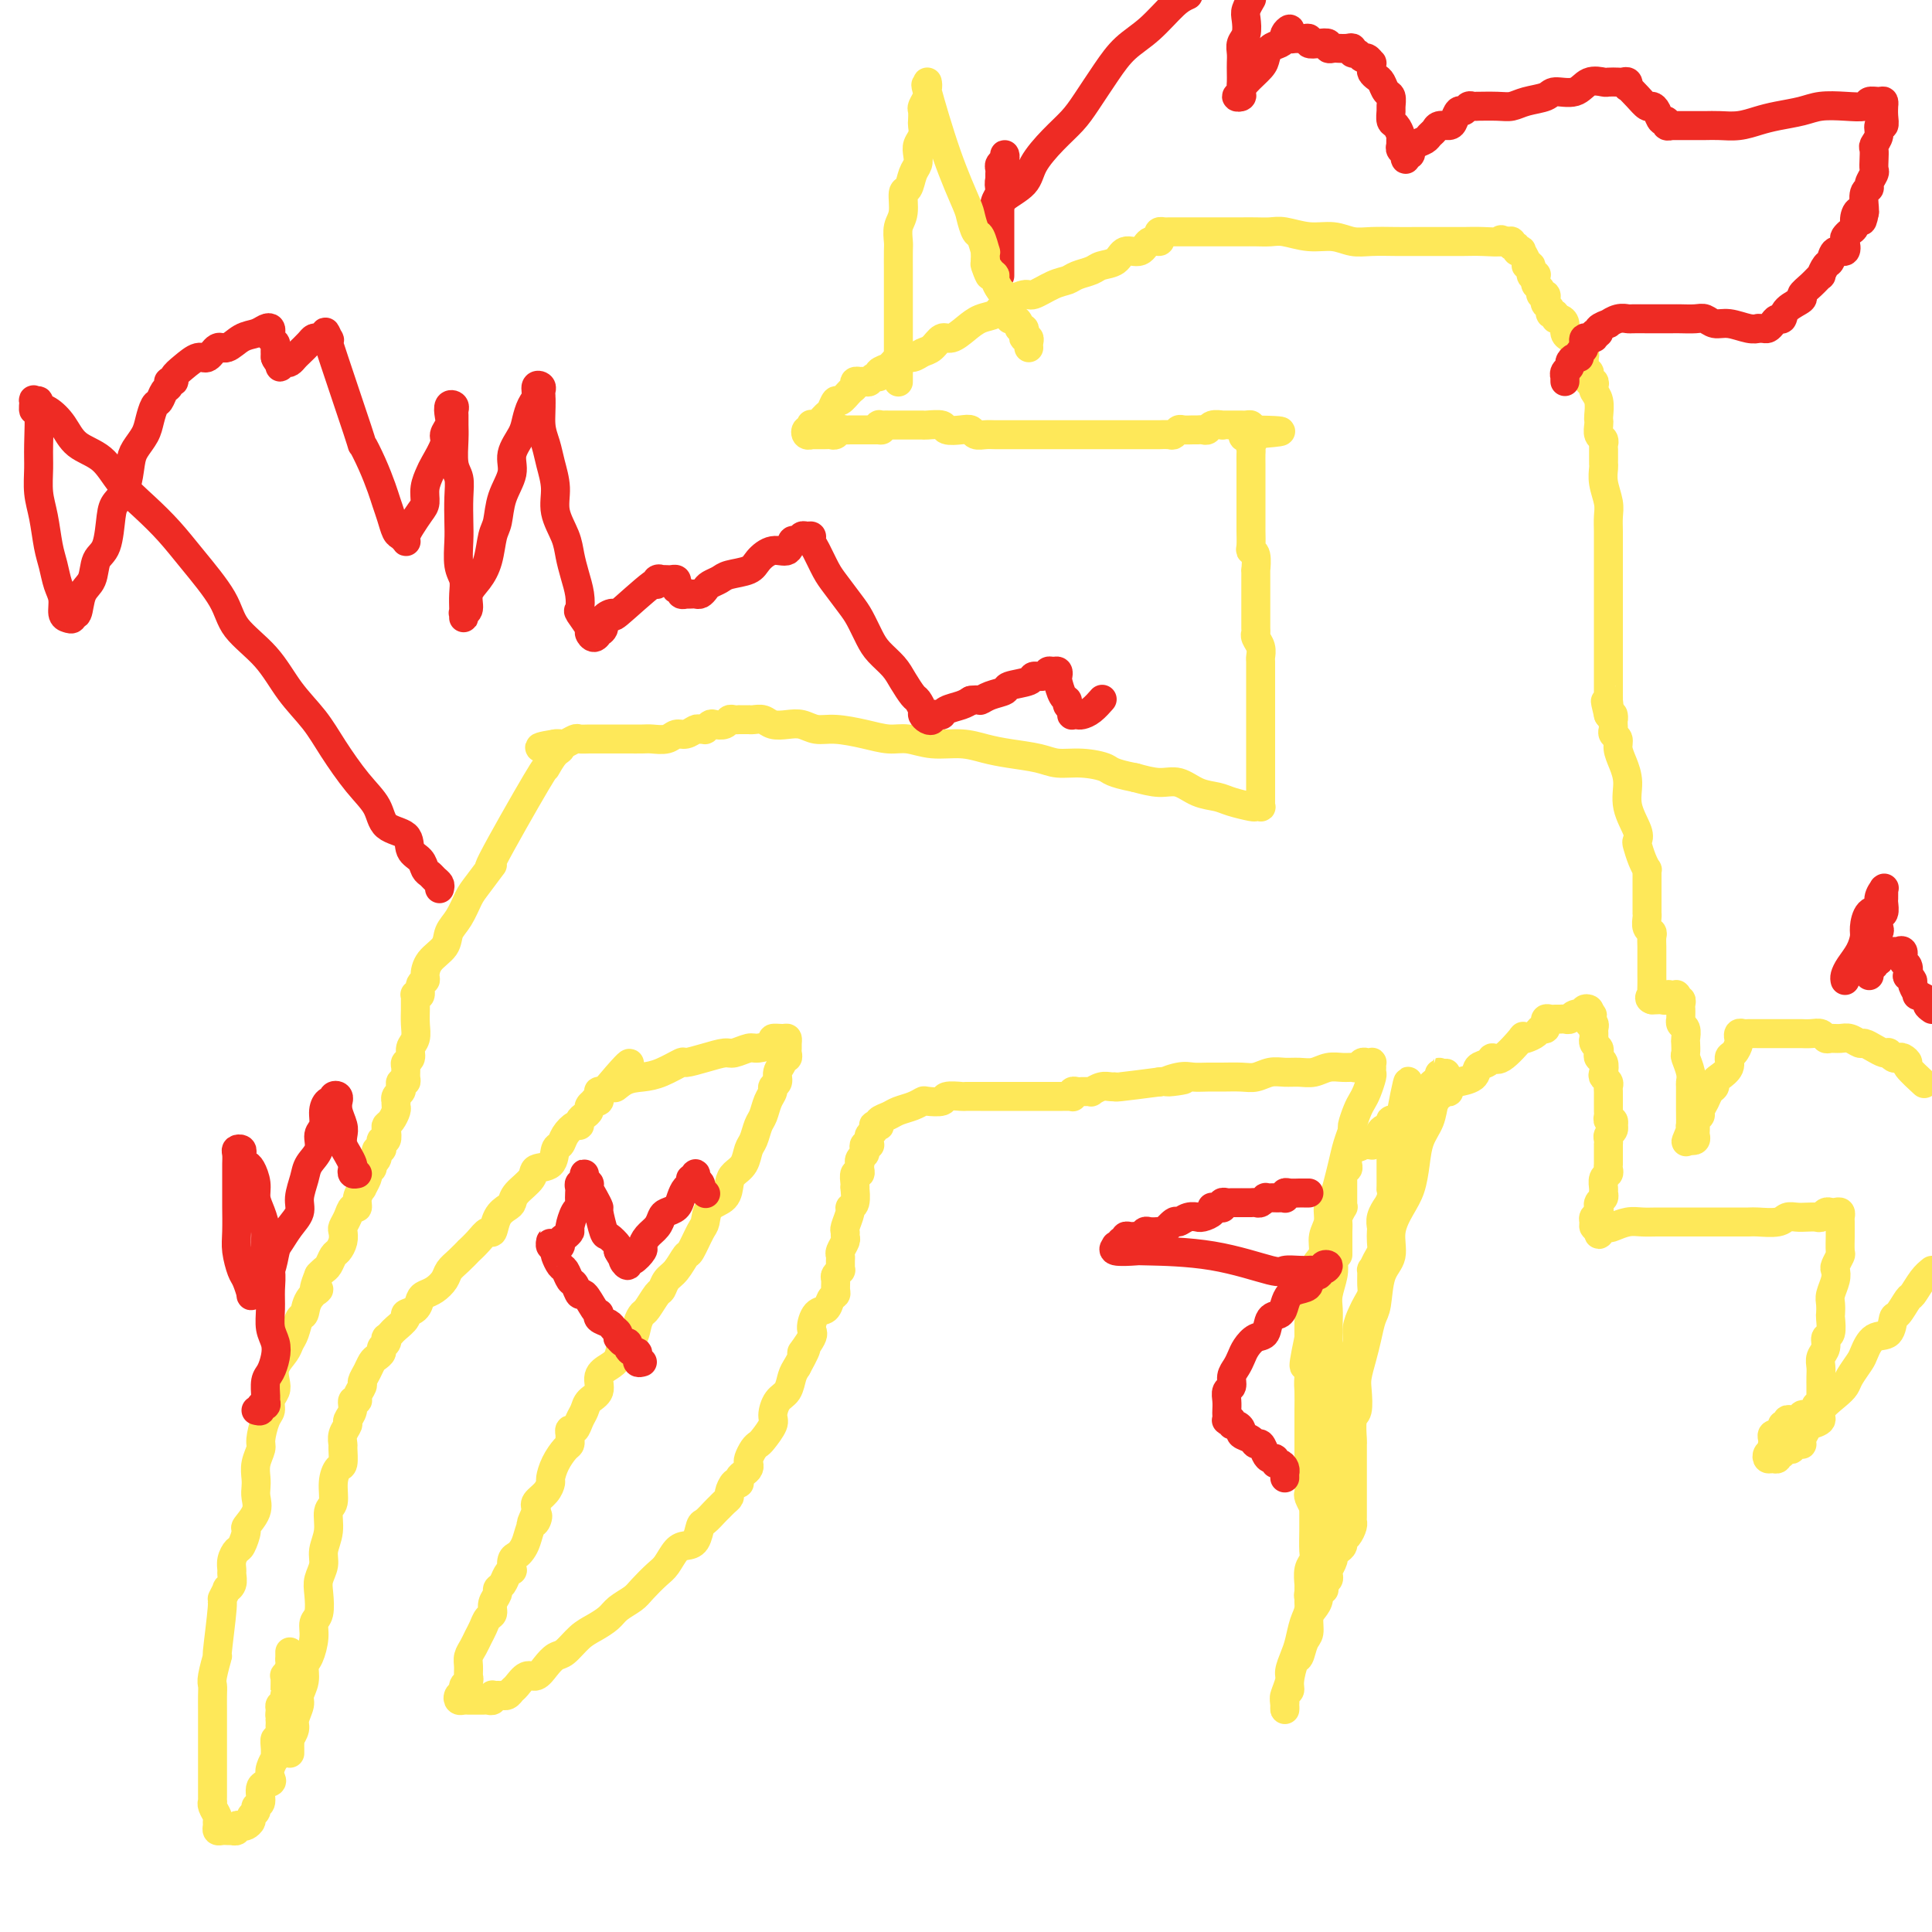 <svg viewBox='0 0 400 400' version='1.1' xmlns='http://www.w3.org/2000/svg' xmlns:xlink='http://www.w3.org/1999/xlink'><g fill='none' stroke='#FEE859' stroke-width='6' stroke-linecap='round' stroke-linejoin='round'><path d='M60,363c0.002,-0.343 0.005,-0.687 0,-1c-0.005,-0.313 -0.016,-0.597 0,-1c0.016,-0.403 0.061,-0.927 0,-1c-0.061,-0.073 -0.228,0.305 0,0c0.228,-0.305 0.850,-1.292 1,-2c0.150,-0.708 -0.171,-1.139 0,-2c0.171,-0.861 0.833,-2.154 1,-3c0.167,-0.846 -0.161,-1.244 0,-2c0.161,-0.756 0.813,-1.869 1,-3c0.187,-1.131 -0.090,-2.279 0,-3c0.090,-0.721 0.546,-1.015 1,-2c0.454,-0.985 0.905,-2.661 1,-4c0.095,-1.339 -0.167,-2.340 0,-3c0.167,-0.660 0.762,-0.980 1,-2c0.238,-1.020 0.121,-2.740 0,-4c-0.121,-1.260 -0.244,-2.061 0,-3c0.244,-0.939 0.854,-2.018 1,-3c0.146,-0.982 -0.172,-1.869 0,-3c0.172,-1.131 0.833,-2.507 1,-4c0.167,-1.493 -0.162,-3.105 0,-4c0.162,-0.895 0.814,-1.074 1,-2c0.186,-0.926 -0.093,-2.601 0,-4c0.093,-1.399 0.560,-2.524 1,-3c0.440,-0.476 0.854,-0.302 1,-1c0.146,-0.698 0.024,-2.266 0,-3c-0.024,-0.734 0.050,-0.633 0,-1c-0.050,-0.367 -0.225,-1.202 0,-2c0.225,-0.798 0.849,-1.558 1,-2c0.151,-0.442 -0.171,-0.565 0,-1c0.171,-0.435 0.834,-1.181 1,-2c0.166,-0.819 -0.167,-1.710 0,-2c0.167,-0.290 0.832,0.022 1,0c0.168,-0.022 -0.162,-0.377 0,-1c0.162,-0.623 0.817,-1.515 1,-2c0.183,-0.485 -0.105,-0.564 0,-1c0.105,-0.436 0.601,-1.230 1,-2c0.399,-0.770 0.699,-1.515 1,-2c0.301,-0.485 0.603,-0.708 1,-1c0.397,-0.292 0.890,-0.652 1,-1c0.110,-0.348 -0.163,-0.685 0,-1c0.163,-0.315 0.763,-0.608 1,-1c0.237,-0.392 0.110,-0.882 0,-1c-0.110,-0.118 -0.203,0.137 0,0c0.203,-0.137 0.702,-0.666 1,-1c0.298,-0.334 0.395,-0.475 1,-1c0.605,-0.525 1.720,-1.436 2,-2c0.280,-0.564 -0.273,-0.780 0,-1c0.273,-0.220 1.372,-0.443 2,-1c0.628,-0.557 0.783,-1.448 1,-2c0.217,-0.552 0.494,-0.766 1,-1c0.506,-0.234 1.240,-0.487 2,-1c0.760,-0.513 1.547,-1.285 2,-2c0.453,-0.715 0.572,-1.374 1,-2c0.428,-0.626 1.165,-1.220 2,-2c0.835,-0.780 1.768,-1.748 2,-2c0.232,-0.252 -0.237,0.210 0,0c0.237,-0.210 1.180,-1.093 2,-2c0.820,-0.907 1.516,-1.839 2,-2c0.484,-0.161 0.758,0.449 1,0c0.242,-0.449 0.454,-1.958 1,-3c0.546,-1.042 1.425,-1.617 2,-2c0.575,-0.383 0.844,-0.573 1,-1c0.156,-0.427 0.199,-1.092 1,-2c0.801,-0.908 2.362,-2.060 3,-3c0.638,-0.940 0.355,-1.669 1,-2c0.645,-0.331 2.218,-0.264 3,-1c0.782,-0.736 0.774,-2.273 1,-3c0.226,-0.727 0.687,-0.643 1,-1c0.313,-0.357 0.479,-1.156 1,-2c0.521,-0.844 1.398,-1.732 2,-2c0.602,-0.268 0.931,0.083 1,0c0.069,-0.083 -0.121,-0.600 0,-1c0.121,-0.400 0.553,-0.682 1,-1c0.447,-0.318 0.908,-0.673 1,-1c0.092,-0.327 -0.186,-0.626 0,-1c0.186,-0.374 0.835,-0.822 1,-1c0.165,-0.178 -0.153,-0.086 0,0c0.153,0.086 0.776,0.167 1,0c0.224,-0.167 0.050,-0.581 0,-1c-0.050,-0.419 0.025,-0.844 0,-1c-0.025,-0.156 -0.150,-0.045 0,0c0.150,0.045 0.575,0.022 1,0'/><path d='M125,226c8.715,-10.368 4.504,-4.288 3,-2c-1.504,2.288 -0.301,0.786 1,0c1.301,-0.786 2.700,-0.854 4,-1c1.300,-0.146 2.502,-0.369 4,-1c1.498,-0.631 3.292,-1.671 4,-2c0.708,-0.329 0.329,0.051 1,0c0.671,-0.051 2.391,-0.535 4,-1c1.609,-0.465 3.108,-0.912 4,-1c0.892,-0.088 1.176,0.183 2,0c0.824,-0.183 2.189,-0.819 3,-1c0.811,-0.181 1.069,0.094 2,0c0.931,-0.094 2.537,-0.558 3,-1c0.463,-0.442 -0.216,-0.861 0,-1c0.216,-0.139 1.325,0.004 2,0c0.675,-0.004 0.914,-0.155 1,0c0.086,0.155 0.019,0.615 0,1c-0.019,0.385 0.010,0.694 0,1c-0.010,0.306 -0.059,0.610 0,1c0.059,0.390 0.227,0.868 0,1c-0.227,0.132 -0.849,-0.081 -1,0c-0.151,0.081 0.171,0.455 0,1c-0.171,0.545 -0.833,1.261 -1,2c-0.167,0.739 0.163,1.500 0,2c-0.163,0.500 -0.817,0.738 -1,1c-0.183,0.262 0.106,0.550 0,1c-0.106,0.450 -0.606,1.064 -1,2c-0.394,0.936 -0.682,2.194 -1,3c-0.318,0.806 -0.666,1.161 -1,2c-0.334,0.839 -0.653,2.163 -1,3c-0.347,0.837 -0.721,1.187 -1,2c-0.279,0.813 -0.463,2.089 -1,3c-0.537,0.911 -1.425,1.456 -2,2c-0.575,0.544 -0.835,1.088 -1,2c-0.165,0.912 -0.233,2.193 -1,3c-0.767,0.807 -2.232,1.142 -3,2c-0.768,0.858 -0.838,2.240 -1,3c-0.162,0.760 -0.414,0.899 -1,2c-0.586,1.101 -1.505,3.164 -2,4c-0.495,0.836 -0.565,0.446 -1,1c-0.435,0.554 -1.234,2.054 -2,3c-0.766,0.946 -1.501,1.338 -2,2c-0.499,0.662 -0.764,1.593 -1,2c-0.236,0.407 -0.443,0.288 -1,1c-0.557,0.712 -1.462,2.255 -2,3c-0.538,0.745 -0.707,0.693 -1,1c-0.293,0.307 -0.711,0.975 -1,2c-0.289,1.025 -0.450,2.409 -1,3c-0.550,0.591 -1.491,0.389 -2,1c-0.509,0.611 -0.588,2.036 -1,3c-0.412,0.964 -1.157,1.466 -2,2c-0.843,0.534 -1.784,1.101 -2,2c-0.216,0.899 0.293,2.129 0,3c-0.293,0.871 -1.389,1.381 -2,2c-0.611,0.619 -0.738,1.346 -1,2c-0.262,0.654 -0.659,1.236 -1,2c-0.341,0.764 -0.627,1.711 -1,2c-0.373,0.289 -0.834,-0.079 -1,0c-0.166,0.079 -0.037,0.604 0,1c0.037,0.396 -0.018,0.663 0,1c0.018,0.337 0.111,0.744 0,1c-0.111,0.256 -0.424,0.362 -1,1c-0.576,0.638 -1.416,1.810 -2,3c-0.584,1.190 -0.913,2.400 -1,3c-0.087,0.600 0.068,0.591 0,1c-0.068,0.409 -0.358,1.237 -1,2c-0.642,0.763 -1.636,1.462 -2,2c-0.364,0.538 -0.098,0.914 0,1c0.098,0.086 0.028,-0.118 0,0c-0.028,0.118 -0.014,0.559 0,1'/><path d='M111,313c-2.024,4.503 -0.584,1.759 0,1c0.584,-0.759 0.311,0.465 0,1c-0.311,0.535 -0.662,0.380 -1,1c-0.338,0.620 -0.665,2.016 -1,3c-0.335,0.984 -0.677,1.555 -1,2c-0.323,0.445 -0.625,0.762 -1,1c-0.375,0.238 -0.821,0.396 -1,1c-0.179,0.604 -0.090,1.653 0,2c0.090,0.347 0.183,-0.010 0,0c-0.183,0.010 -0.641,0.387 -1,1c-0.359,0.613 -0.617,1.464 -1,2c-0.383,0.536 -0.890,0.759 -1,1c-0.110,0.241 0.178,0.501 0,1c-0.178,0.499 -0.821,1.236 -1,2c-0.179,0.764 0.107,1.556 0,2c-0.107,0.444 -0.607,0.542 -1,1c-0.393,0.458 -0.680,1.277 -1,2c-0.320,0.723 -0.675,1.349 -1,2c-0.325,0.651 -0.622,1.326 -1,2c-0.378,0.674 -0.837,1.346 -1,2c-0.163,0.654 -0.029,1.288 0,2c0.029,0.712 -0.048,1.500 0,2c0.048,0.500 0.223,0.712 0,1c-0.223,0.288 -0.842,0.651 -1,1c-0.158,0.349 0.144,0.682 0,1c-0.144,0.318 -0.733,0.621 -1,1c-0.267,0.379 -0.212,0.834 0,1c0.212,0.166 0.582,0.045 1,0c0.418,-0.045 0.886,-0.012 1,0c0.114,0.012 -0.124,0.003 0,0c0.124,-0.003 0.611,0.000 1,0c0.389,-0.000 0.679,-0.004 1,0c0.321,0.004 0.674,0.015 1,0c0.326,-0.015 0.626,-0.057 1,0c0.374,0.057 0.822,0.211 1,0c0.178,-0.211 0.085,-0.789 0,-1c-0.085,-0.211 -0.164,-0.056 0,0c0.164,0.056 0.569,0.012 1,0c0.431,-0.012 0.888,0.009 1,0c0.112,-0.009 -0.122,-0.049 0,0c0.122,0.049 0.599,0.186 1,0c0.401,-0.186 0.726,-0.697 1,-1c0.274,-0.303 0.496,-0.400 1,-1c0.504,-0.600 1.289,-1.703 2,-2c0.711,-0.297 1.348,0.212 2,0c0.652,-0.212 1.318,-1.145 2,-2c0.682,-0.855 1.380,-1.633 2,-2c0.620,-0.367 1.162,-0.325 2,-1c0.838,-0.675 1.972,-2.068 3,-3c1.028,-0.932 1.951,-1.403 3,-2c1.049,-0.597 2.224,-1.319 3,-2c0.776,-0.681 1.152,-1.322 2,-2c0.848,-0.678 2.166,-1.393 3,-2c0.834,-0.607 1.182,-1.105 2,-2c0.818,-0.895 2.107,-2.188 3,-3c0.893,-0.812 1.391,-1.142 2,-2c0.609,-0.858 1.328,-2.242 2,-3c0.672,-0.758 1.297,-0.889 2,-1c0.703,-0.111 1.484,-0.201 2,-1c0.516,-0.799 0.768,-2.308 1,-3c0.232,-0.692 0.444,-0.567 1,-1c0.556,-0.433 1.455,-1.424 2,-2c0.545,-0.576 0.737,-0.736 1,-1c0.263,-0.264 0.596,-0.631 1,-1c0.404,-0.369 0.879,-0.739 1,-1c0.121,-0.261 -0.112,-0.413 0,-1c0.112,-0.587 0.569,-1.610 1,-2c0.431,-0.390 0.837,-0.146 1,0c0.163,0.146 0.082,0.193 0,0c-0.082,-0.193 -0.166,-0.628 0,-1c0.166,-0.372 0.583,-0.681 1,-1c0.417,-0.319 0.833,-0.649 1,-1c0.167,-0.351 0.085,-0.722 0,-1c-0.085,-0.278 -0.173,-0.463 0,-1c0.173,-0.537 0.606,-1.427 1,-2c0.394,-0.573 0.749,-0.829 1,-1c0.251,-0.171 0.400,-0.257 1,-1c0.600,-0.743 1.652,-2.142 2,-3c0.348,-0.858 -0.009,-1.175 0,-2c0.009,-0.825 0.384,-2.159 1,-3c0.616,-0.841 1.474,-1.188 2,-2c0.526,-0.812 0.722,-2.089 1,-3c0.278,-0.911 0.639,-1.455 1,-2'/><path d='M165,283c3.352,-6.087 1.231,-3.303 1,-3c-0.231,0.303 1.429,-1.873 2,-3c0.571,-1.127 0.052,-1.205 0,-2c-0.052,-0.795 0.364,-2.306 1,-3c0.636,-0.694 1.491,-0.571 2,-1c0.509,-0.429 0.671,-1.410 1,-2c0.329,-0.590 0.824,-0.789 1,-1c0.176,-0.211 0.033,-0.434 0,-1c-0.033,-0.566 0.044,-1.475 0,-2c-0.044,-0.525 -0.208,-0.665 0,-1c0.208,-0.335 0.788,-0.863 1,-1c0.212,-0.137 0.056,0.119 0,0c-0.056,-0.119 -0.011,-0.613 0,-1c0.011,-0.387 -0.011,-0.667 0,-1c0.011,-0.333 0.056,-0.720 0,-1c-0.056,-0.280 -0.212,-0.454 0,-1c0.212,-0.546 0.793,-1.463 1,-2c0.207,-0.537 0.040,-0.694 0,-1c-0.040,-0.306 0.046,-0.762 0,-1c-0.046,-0.238 -0.222,-0.257 0,-1c0.222,-0.743 0.844,-2.209 1,-3c0.156,-0.791 -0.154,-0.907 0,-1c0.154,-0.093 0.772,-0.162 1,-1c0.228,-0.838 0.065,-2.444 0,-3c-0.065,-0.556 -0.031,-0.061 0,0c0.031,0.061 0.061,-0.313 0,-1c-0.061,-0.687 -0.212,-1.686 0,-2c0.212,-0.314 0.788,0.056 1,0c0.212,-0.056 0.061,-0.540 0,-1c-0.061,-0.460 -0.030,-0.897 0,-1c0.030,-0.103 0.060,0.126 0,0c-0.060,-0.126 -0.208,-0.608 0,-1c0.208,-0.392 0.774,-0.693 1,-1c0.226,-0.307 0.113,-0.621 0,-1c-0.113,-0.379 -0.228,-0.822 0,-1c0.228,-0.178 0.797,-0.089 1,0c0.203,0.089 0.041,0.178 0,0c-0.041,-0.178 0.041,-0.622 0,-1c-0.041,-0.378 -0.203,-0.690 0,-1c0.203,-0.310 0.773,-0.618 1,-1c0.227,-0.382 0.112,-0.837 0,-1c-0.112,-0.163 -0.220,-0.032 0,0c0.220,0.032 0.768,-0.033 1,0c0.232,0.033 0.149,0.164 0,0c-0.149,-0.164 -0.362,-0.622 0,-1c0.362,-0.378 1.299,-0.676 2,-1c0.701,-0.324 1.166,-0.674 2,-1c0.834,-0.326 2.039,-0.627 3,-1c0.961,-0.373 1.680,-0.818 2,-1c0.320,-0.182 0.240,-0.101 1,0c0.760,0.101 2.358,0.223 3,0c0.642,-0.223 0.327,-0.792 1,-1c0.673,-0.208 2.335,-0.056 3,0c0.665,0.056 0.334,0.015 1,0c0.666,-0.015 2.328,-0.004 3,0c0.672,0.004 0.355,0.001 1,0c0.645,-0.001 2.252,-0.000 3,0c0.748,0.000 0.637,0.000 1,0c0.363,-0.000 1.201,-0.000 2,0c0.799,0.000 1.561,0.000 2,0c0.439,-0.000 0.555,-0.000 1,0c0.445,0.000 1.218,0.000 2,0c0.782,-0.000 1.572,-0.000 2,0c0.428,0.000 0.493,0.001 1,0c0.507,-0.001 1.456,-0.004 2,0c0.544,0.004 0.685,0.015 1,0c0.315,-0.015 0.806,-0.057 1,0c0.194,0.057 0.093,0.211 0,0c-0.093,-0.211 -0.178,-0.789 0,-1c0.178,-0.211 0.621,-0.056 1,0c0.379,0.056 0.696,0.011 1,0c0.304,-0.011 0.596,0.011 1,0c0.404,-0.011 0.922,-0.056 1,0c0.078,0.056 -0.283,0.212 0,0c0.283,-0.212 1.208,-0.792 2,-1c0.792,-0.208 1.449,-0.046 2,0c0.551,0.046 0.994,-0.026 1,0c0.006,0.026 -0.427,0.150 1,0c1.427,-0.150 4.713,-0.575 8,-1'/><path d='M240,224c9.033,-1.022 3.616,-0.078 2,0c-1.616,0.078 0.571,-0.712 2,-1c1.429,-0.288 2.101,-0.076 3,0c0.899,0.076 2.026,0.017 3,0c0.974,-0.017 1.797,0.010 3,0c1.203,-0.010 2.786,-0.055 4,0c1.214,0.055 2.057,0.212 3,0c0.943,-0.212 1.984,-0.793 3,-1c1.016,-0.207 2.005,-0.041 3,0c0.995,0.041 1.997,-0.042 3,0c1.003,0.042 2.009,0.208 3,0c0.991,-0.208 1.967,-0.792 3,-1c1.033,-0.208 2.122,-0.042 3,0c0.878,0.042 1.546,-0.041 2,0c0.454,0.041 0.696,0.206 1,0c0.304,-0.206 0.670,-0.785 1,-1c0.330,-0.215 0.624,-0.068 1,0c0.376,0.068 0.834,0.058 1,0c0.166,-0.058 0.042,-0.164 0,0c-0.042,0.164 -0.000,0.596 0,1c0.000,0.404 -0.041,0.778 0,1c0.041,0.222 0.165,0.291 0,1c-0.165,0.709 -0.618,2.058 -1,3c-0.382,0.942 -0.694,1.476 -1,2c-0.306,0.524 -0.607,1.038 -1,2c-0.393,0.962 -0.879,2.372 -1,3c-0.121,0.628 0.123,0.476 0,1c-0.123,0.524 -0.611,1.725 -1,3c-0.389,1.275 -0.677,2.624 -1,4c-0.323,1.376 -0.679,2.780 -1,4c-0.321,1.220 -0.607,2.256 -1,3c-0.393,0.744 -0.893,1.197 -1,2c-0.107,0.803 0.177,1.957 0,3c-0.177,1.043 -0.817,1.974 -1,3c-0.183,1.026 0.091,2.147 0,3c-0.091,0.853 -0.546,1.439 -1,2c-0.454,0.561 -0.906,1.098 -1,2c-0.094,0.902 0.171,2.170 0,3c-0.171,0.830 -0.778,1.222 -1,2c-0.222,0.778 -0.060,1.940 0,3c0.060,1.060 0.017,2.017 0,3c-0.017,0.983 -0.009,1.991 0,3'/><path d='M271,277c-2.011,9.514 -0.539,4.798 0,4c0.539,-0.798 0.144,2.322 0,4c-0.144,1.678 -0.039,1.915 0,3c0.039,1.085 0.010,3.018 0,4c-0.010,0.982 -0.003,1.011 0,2c0.003,0.989 0.001,2.936 0,4c-0.001,1.064 0.000,1.245 0,2c-0.000,0.755 -0.001,2.085 0,3c0.001,0.915 0.004,1.416 0,2c-0.004,0.584 -0.015,1.252 0,2c0.015,0.748 0.057,1.577 0,2c-0.057,0.423 -0.211,0.441 0,1c0.211,0.559 0.789,1.660 1,2c0.211,0.340 0.056,-0.081 0,0c-0.056,0.081 -0.014,0.665 0,1c0.014,0.335 0.000,0.420 0,1c-0.000,0.580 0.014,1.654 0,3c-0.014,1.346 -0.056,2.962 0,4c0.056,1.038 0.211,1.497 0,2c-0.211,0.503 -0.789,1.052 -1,2c-0.211,0.948 -0.057,2.297 0,3c0.057,0.703 0.015,0.760 0,1c-0.015,0.240 -0.005,0.663 0,1c0.005,0.337 0.005,0.587 0,1c-0.005,0.413 -0.017,0.988 0,1c0.017,0.012 0.061,-0.538 0,-1c-0.061,-0.462 -0.227,-0.835 0,-1c0.227,-0.165 0.846,-0.120 1,-1c0.154,-0.880 -0.156,-2.684 0,-4c0.156,-1.316 0.777,-2.145 1,-3c0.223,-0.855 0.046,-1.737 0,-3c-0.046,-1.263 0.039,-2.908 0,-4c-0.039,-1.092 -0.203,-1.631 0,-3c0.203,-1.369 0.772,-3.566 1,-5c0.228,-1.434 0.114,-2.104 0,-3c-0.114,-0.896 -0.227,-2.019 0,-3c0.227,-0.981 0.793,-1.821 1,-3c0.207,-1.179 0.056,-2.696 0,-4c-0.056,-1.304 -0.015,-2.393 0,-4c0.015,-1.607 0.004,-3.732 0,-5c-0.004,-1.268 -0.002,-1.678 0,-3c0.002,-1.322 0.004,-3.554 0,-5c-0.004,-1.446 -0.015,-2.106 0,-3c0.015,-0.894 0.056,-2.023 0,-3c-0.056,-0.977 -0.207,-1.801 0,-3c0.207,-1.199 0.774,-2.771 1,-4c0.226,-1.229 0.113,-2.114 0,-3'/><path d='M276,261c1.000,-11.185 0.999,-4.147 1,-2c0.001,2.147 0.004,-0.595 0,-2c-0.004,-1.405 -0.015,-1.472 0,-2c0.015,-0.528 0.057,-1.518 0,-2c-0.057,-0.482 -0.211,-0.458 0,-1c0.211,-0.542 0.789,-1.651 1,-2c0.211,-0.349 0.057,0.060 0,0c-0.057,-0.060 -0.015,-0.590 0,-1c0.015,-0.410 0.004,-0.701 0,-1c-0.004,-0.299 -0.001,-0.605 0,-1c0.001,-0.395 0.001,-0.879 0,-1c-0.001,-0.121 -0.001,0.121 0,0c0.001,-0.121 0.004,-0.606 0,-1c-0.004,-0.394 -0.015,-0.697 0,-1c0.015,-0.303 0.057,-0.606 0,-1c-0.057,-0.394 -0.211,-0.879 0,-1c0.211,-0.121 0.788,0.121 1,0c0.212,-0.121 0.061,-0.606 0,-1c-0.061,-0.394 -0.030,-0.698 0,-1c0.030,-0.302 0.061,-0.603 0,-1c-0.061,-0.397 -0.212,-0.890 0,-1c0.212,-0.110 0.788,0.163 1,0c0.212,-0.163 0.061,-0.761 0,-1c-0.061,-0.239 -0.030,-0.120 0,0'/><path d='M280,237c0.797,-3.712 0.788,-0.994 1,0c0.212,0.994 0.644,0.262 1,0c0.356,-0.262 0.635,-0.054 1,0c0.365,0.054 0.818,-0.045 1,0c0.182,0.045 0.095,0.233 0,0c-0.095,-0.233 -0.199,-0.889 0,-1c0.199,-0.111 0.700,0.322 1,0c0.300,-0.322 0.399,-1.400 1,-2c0.601,-0.600 1.705,-0.724 2,-1c0.295,-0.276 -0.219,-0.704 0,-1c0.219,-0.296 1.171,-0.459 2,-1c0.829,-0.541 1.535,-1.459 2,-2c0.465,-0.541 0.689,-0.705 1,-1c0.311,-0.295 0.710,-0.723 1,-1c0.290,-0.277 0.470,-0.404 1,-1c0.530,-0.596 1.410,-1.660 2,-2c0.590,-0.340 0.890,0.043 1,0c0.110,-0.043 0.030,-0.512 0,-1c-0.030,-0.488 -0.008,-0.997 0,-1c0.008,-0.003 0.004,0.498 0,1'/><path d='M298,223c2.771,-1.965 0.697,0.122 0,1c-0.697,0.878 -0.018,0.547 0,1c0.018,0.453 -0.624,1.688 -1,3c-0.376,1.312 -0.484,2.699 -1,4c-0.516,1.301 -1.439,2.517 -2,4c-0.561,1.483 -0.761,3.233 -1,5c-0.239,1.767 -0.516,3.551 -1,5c-0.484,1.449 -1.176,2.563 -2,4c-0.824,1.437 -1.779,3.198 -2,5c-0.221,1.802 0.292,3.643 0,5c-0.292,1.357 -1.387,2.228 -2,4c-0.613,1.772 -0.742,4.446 -1,6c-0.258,1.554 -0.644,1.989 -1,3c-0.356,1.011 -0.683,2.596 -1,4c-0.317,1.404 -0.625,2.625 -1,4c-0.375,1.375 -0.819,2.905 -1,4c-0.181,1.095 -0.101,1.755 0,3c0.101,1.245 0.223,3.076 0,4c-0.223,0.924 -0.792,0.940 -1,2c-0.208,1.060 -0.056,3.165 0,4c0.056,0.835 0.015,0.399 0,1c-0.015,0.601 -0.004,2.240 0,3c0.004,0.760 0.001,0.642 0,1c-0.001,0.358 -0.000,1.193 0,2c0.000,0.807 0.000,1.586 0,2c-0.000,0.414 -0.000,0.464 0,1c0.000,0.536 0.001,1.557 0,2c-0.001,0.443 -0.003,0.308 0,1c0.003,0.692 0.011,2.213 0,3c-0.011,0.787 -0.041,0.841 0,1c0.041,0.159 0.152,0.424 0,1c-0.152,0.576 -0.567,1.464 -1,2c-0.433,0.536 -0.886,0.720 -1,1c-0.114,0.280 0.109,0.657 0,1c-0.109,0.343 -0.551,0.651 -1,1c-0.449,0.349 -0.905,0.737 -1,1c-0.095,0.263 0.172,0.399 0,1c-0.172,0.601 -0.782,1.666 -1,2c-0.218,0.334 -0.045,-0.065 0,0c0.045,0.065 -0.040,0.592 0,1c0.040,0.408 0.203,0.696 0,1c-0.203,0.304 -0.772,0.623 -1,1c-0.228,0.377 -0.116,0.811 0,1c0.116,0.189 0.237,0.132 0,0c-0.237,-0.132 -0.833,-0.341 -1,0c-0.167,0.341 0.096,1.230 0,2c-0.096,0.770 -0.551,1.419 -1,2c-0.449,0.581 -0.894,1.094 -1,2c-0.106,0.906 0.125,2.203 0,3c-0.125,0.797 -0.607,1.092 -1,2c-0.393,0.908 -0.698,2.427 -1,3c-0.302,0.573 -0.603,0.198 -1,1c-0.397,0.802 -0.891,2.780 -1,4c-0.109,1.220 0.167,1.683 0,2c-0.167,0.317 -0.776,0.488 -1,1c-0.224,0.512 -0.061,1.366 0,2c0.061,0.634 0.020,1.050 0,1c-0.020,-0.050 -0.020,-0.565 0,-1c0.020,-0.435 0.061,-0.791 0,-1c-0.061,-0.209 -0.224,-0.270 0,-1c0.224,-0.730 0.833,-2.128 1,-3c0.167,-0.872 -0.109,-1.219 0,-2c0.109,-0.781 0.603,-1.997 1,-3c0.397,-1.003 0.697,-1.794 1,-3c0.303,-1.206 0.609,-2.829 1,-4c0.391,-1.171 0.868,-1.891 1,-3c0.132,-1.109 -0.080,-2.606 0,-4c0.080,-1.394 0.451,-2.684 1,-4c0.549,-1.316 1.274,-2.658 2,-4'/><path d='M274,321c1.497,-6.062 1.241,-4.717 1,-5c-0.241,-0.283 -0.467,-2.193 0,-4c0.467,-1.807 1.627,-3.511 2,-5c0.373,-1.489 -0.040,-2.761 0,-4c0.040,-1.239 0.533,-2.443 1,-4c0.467,-1.557 0.909,-3.466 1,-5c0.091,-1.534 -0.168,-2.693 0,-4c0.168,-1.307 0.762,-2.761 1,-4c0.238,-1.239 0.119,-2.261 0,-3c-0.119,-0.739 -0.239,-1.195 0,-2c0.239,-0.805 0.838,-1.959 1,-3c0.162,-1.041 -0.114,-1.968 0,-3c0.114,-1.032 0.619,-2.169 1,-3c0.381,-0.831 0.637,-1.356 1,-2c0.363,-0.644 0.832,-1.408 1,-2c0.168,-0.592 0.035,-1.012 0,-2c-0.035,-0.988 0.029,-2.543 0,-3c-0.029,-0.457 -0.151,0.186 0,0c0.151,-0.186 0.577,-1.201 1,-2c0.423,-0.799 0.844,-1.382 1,-2c0.156,-0.618 0.046,-1.270 0,-2c-0.046,-0.730 -0.027,-1.539 0,-2c0.027,-0.461 0.064,-0.574 0,-1c-0.064,-0.426 -0.227,-1.166 0,-2c0.227,-0.834 0.846,-1.762 1,-2c0.154,-0.238 -0.155,0.213 0,0c0.155,-0.213 0.774,-1.089 1,-2c0.226,-0.911 0.061,-1.856 0,-2c-0.061,-0.144 -0.016,0.512 0,0c0.016,-0.512 0.004,-2.193 0,-3c-0.004,-0.807 -0.001,-0.741 0,-1c0.001,-0.259 0.000,-0.843 0,-1c-0.000,-0.157 -0.000,0.113 0,0c0.000,-0.113 0.000,-0.607 0,-1c-0.000,-0.393 -0.000,-0.683 0,-1c0.000,-0.317 -0.000,-0.662 0,-1c0.000,-0.338 0.000,-0.669 0,-1c-0.000,-0.331 -0.000,-0.662 0,-1c0.000,-0.338 0.000,-0.683 0,-1c-0.000,-0.317 -0.001,-0.607 0,-1c0.001,-0.393 0.003,-0.889 0,-1c-0.003,-0.111 -0.012,0.164 0,0c0.012,-0.164 0.044,-0.766 0,-1c-0.044,-0.234 -0.166,-0.102 0,0c0.166,0.102 0.619,0.172 1,0c0.381,-0.172 0.691,-0.586 1,-1'/><path d='M290,231c2.636,-13.939 1.227,-3.788 1,0c-0.227,3.788 0.728,1.212 1,0c0.272,-1.212 -0.138,-1.061 0,-1c0.138,0.061 0.826,0.031 1,0c0.174,-0.031 -0.165,-0.065 0,0c0.165,0.065 0.833,0.228 1,0c0.167,-0.228 -0.166,-0.846 0,-1c0.166,-0.154 0.833,0.154 1,0c0.167,-0.154 -0.165,-0.772 0,-1c0.165,-0.228 0.828,-0.065 1,0c0.172,0.065 -0.146,0.033 0,0c0.146,-0.033 0.756,-0.065 1,0c0.244,0.065 0.120,0.227 0,0c-0.120,-0.227 -0.238,-0.845 0,-1c0.238,-0.155 0.832,0.152 1,0c0.168,-0.152 -0.090,-0.763 0,-1c0.090,-0.237 0.529,-0.102 1,0c0.471,0.102 0.974,0.169 1,0c0.026,-0.169 -0.426,-0.574 0,-1c0.426,-0.426 1.729,-0.873 2,-1c0.271,-0.127 -0.488,0.066 0,0c0.488,-0.066 2.225,-0.392 3,-1c0.775,-0.608 0.587,-1.498 1,-2c0.413,-0.502 1.427,-0.614 2,-1c0.573,-0.386 0.705,-1.045 1,-1c0.295,0.045 0.751,0.794 2,0c1.249,-0.794 3.290,-3.131 4,-4c0.710,-0.869 0.089,-0.270 0,0c-0.089,0.270 0.354,0.212 1,0c0.646,-0.212 1.494,-0.578 2,-1c0.506,-0.422 0.671,-0.902 1,-1c0.329,-0.098 0.823,0.184 1,0c0.177,-0.184 0.036,-0.834 0,-1c-0.036,-0.166 0.032,0.152 0,0c-0.032,-0.152 -0.163,-0.773 0,-1c0.163,-0.227 0.621,-0.060 1,0c0.379,0.060 0.678,0.012 1,0c0.322,-0.012 0.668,0.011 1,0c0.332,-0.011 0.649,-0.054 1,0c0.351,0.054 0.734,0.207 1,0c0.266,-0.207 0.415,-0.774 1,-1c0.585,-0.226 1.607,-0.110 2,0c0.393,0.110 0.157,0.215 0,0c-0.157,-0.215 -0.235,-0.750 0,-1c0.235,-0.250 0.781,-0.214 1,0c0.219,0.214 0.109,0.607 0,1'/><path d='M329,210c1.388,-0.066 0.358,0.770 0,1c-0.358,0.230 -0.043,-0.146 0,0c0.043,0.146 -0.185,0.814 0,1c0.185,0.186 0.782,-0.109 1,0c0.218,0.109 0.057,0.621 0,1c-0.057,0.379 -0.012,0.626 0,1c0.012,0.374 -0.011,0.874 0,1c0.011,0.126 0.054,-0.121 0,0c-0.054,0.121 -0.207,0.609 0,1c0.207,0.391 0.774,0.686 1,1c0.226,0.314 0.112,0.647 0,1c-0.112,0.353 -0.222,0.724 0,1c0.222,0.276 0.778,0.455 1,1c0.222,0.545 0.112,1.456 0,2c-0.112,0.544 -0.226,0.723 0,1c0.226,0.277 0.793,0.653 1,1c0.207,0.347 0.056,0.666 0,1c-0.056,0.334 -0.015,0.682 0,1c0.015,0.318 0.004,0.606 0,1c-0.004,0.394 -0.001,0.893 0,1c0.001,0.107 0.001,-0.179 0,0c-0.001,0.179 -0.001,0.823 0,1c0.001,0.177 0.004,-0.111 0,0c-0.004,0.111 -0.015,0.622 0,1c0.015,0.378 0.056,0.622 0,1c-0.056,0.378 -0.210,0.889 0,1c0.210,0.111 0.785,-0.177 1,0c0.215,0.177 0.072,0.821 0,1c-0.072,0.179 -0.072,-0.106 0,0c0.072,0.106 0.215,0.602 0,1c-0.215,0.398 -0.790,0.698 -1,1c-0.210,0.302 -0.056,0.607 0,1c0.056,0.393 0.015,0.875 0,1c-0.015,0.125 -0.004,-0.107 0,0c0.004,0.107 0.001,0.555 0,1c-0.001,0.445 -0.000,0.889 0,1c0.000,0.111 -0.000,-0.111 0,0c0.000,0.111 0.001,0.555 0,1c-0.001,0.445 -0.004,0.892 0,1c0.004,0.108 0.015,-0.122 0,0c-0.015,0.122 -0.057,0.596 0,1c0.057,0.404 0.212,0.738 0,1c-0.212,0.262 -0.793,0.451 -1,1c-0.207,0.549 -0.041,1.457 0,2c0.041,0.543 -0.042,0.719 0,1c0.042,0.281 0.208,0.667 0,1c-0.208,0.333 -0.792,0.614 -1,1c-0.208,0.386 -0.042,0.877 0,1c0.042,0.123 -0.042,-0.121 0,0c0.042,0.121 0.210,0.607 0,1c-0.210,0.393 -0.799,0.693 -1,1c-0.201,0.307 -0.016,0.621 0,1c0.016,0.379 -0.138,0.823 0,1c0.138,0.177 0.569,0.089 1,0'/><path d='M331,254c-0.292,3.098 0.477,0.844 1,0c0.523,-0.844 0.800,-0.279 1,0c0.200,0.279 0.321,0.271 1,0c0.679,-0.271 1.914,-0.805 3,-1c1.086,-0.195 2.023,-0.052 3,0c0.977,0.052 1.994,0.014 3,0c1.006,-0.014 2.000,-0.004 3,0c1.000,0.004 2.005,0.001 3,0c0.995,-0.001 1.980,-0.001 3,0c1.020,0.001 2.077,0.001 3,0c0.923,-0.001 1.714,-0.004 3,0c1.286,0.004 3.069,0.015 4,0c0.931,-0.015 1.012,-0.057 2,0c0.988,0.057 2.884,0.211 4,0c1.116,-0.211 1.451,-0.788 2,-1c0.549,-0.212 1.313,-0.061 2,0c0.687,0.061 1.297,0.030 2,0c0.703,-0.030 1.497,-0.060 2,0c0.503,0.060 0.713,0.211 1,0c0.287,-0.211 0.651,-0.785 1,-1c0.349,-0.215 0.682,-0.070 1,0c0.318,0.070 0.621,0.064 1,0c0.379,-0.064 0.834,-0.188 1,0c0.166,0.188 0.044,0.688 0,1c-0.044,0.312 -0.011,0.436 0,1c0.011,0.564 -0.001,1.570 0,2c0.001,0.430 0.014,0.286 0,1c-0.014,0.714 -0.055,2.287 0,3c0.055,0.713 0.207,0.565 0,1c-0.207,0.435 -0.774,1.453 -1,2c-0.226,0.547 -0.113,0.623 0,1c0.113,0.377 0.226,1.054 0,2c-0.226,0.946 -0.792,2.159 -1,3c-0.208,0.841 -0.060,1.310 0,2c0.060,0.690 0.031,1.602 0,2c-0.031,0.398 -0.065,0.280 0,1c0.065,0.720 0.228,2.276 0,3c-0.228,0.724 -0.846,0.616 -1,1c-0.154,0.384 0.155,1.259 0,2c-0.155,0.741 -0.774,1.349 -1,2c-0.226,0.651 -0.061,1.345 0,2c0.061,0.655 0.016,1.271 0,2c-0.016,0.729 -0.004,1.572 0,2c0.004,0.428 -0.002,0.441 0,1c0.002,0.559 0.011,1.665 0,2c-0.011,0.335 -0.041,-0.102 0,0c0.041,0.102 0.155,0.743 0,1c-0.155,0.257 -0.577,0.128 -1,0'/><path d='M376,291c-0.725,5.117 -0.037,1.911 0,1c0.037,-0.911 -0.578,0.474 -1,1c-0.422,0.526 -0.653,0.194 -1,0c-0.347,-0.194 -0.810,-0.248 -1,0c-0.190,0.248 -0.106,0.799 0,1c0.106,0.201 0.235,0.053 0,0c-0.235,-0.053 -0.832,-0.010 -1,0c-0.168,0.010 0.095,-0.012 0,0c-0.095,0.012 -0.546,0.059 -1,0c-0.454,-0.059 -0.910,-0.222 -1,0c-0.090,0.222 0.187,0.830 0,1c-0.187,0.170 -0.839,-0.099 -1,0c-0.161,0.099 0.167,0.565 0,1c-0.167,0.435 -0.829,0.838 -1,1c-0.171,0.162 0.150,0.081 0,0c-0.150,-0.081 -0.771,-0.162 -1,0c-0.229,0.162 -0.065,0.568 0,1c0.065,0.432 0.031,0.890 0,1c-0.031,0.110 -0.058,-0.128 0,0c0.058,0.128 0.201,0.624 0,1c-0.201,0.376 -0.747,0.633 -1,1c-0.253,0.367 -0.212,0.844 0,1c0.212,0.156 0.597,-0.010 1,0c0.403,0.010 0.825,0.195 1,0c0.175,-0.195 0.102,-0.771 0,-1c-0.102,-0.229 -0.234,-0.113 0,0c0.234,0.113 0.832,0.223 1,0c0.168,-0.223 -0.096,-0.778 0,-1c0.096,-0.222 0.551,-0.112 1,0c0.449,0.112 0.891,0.227 1,0c0.109,-0.227 -0.115,-0.795 0,-1c0.115,-0.205 0.570,-0.048 1,0c0.430,0.048 0.835,-0.015 1,0c0.165,0.015 0.091,0.107 0,0c-0.091,-0.107 -0.199,-0.412 0,-1c0.199,-0.588 0.704,-1.460 1,-2c0.296,-0.540 0.384,-0.750 1,-1c0.616,-0.250 1.761,-0.541 2,-1c0.239,-0.459 -0.426,-1.086 0,-2c0.426,-0.914 1.945,-2.116 3,-3c1.055,-0.884 1.646,-1.449 2,-2c0.354,-0.551 0.469,-1.087 1,-2c0.531,-0.913 1.476,-2.203 2,-3c0.524,-0.797 0.626,-1.100 1,-2c0.374,-0.900 1.021,-2.396 2,-3c0.979,-0.604 2.289,-0.317 3,-1c0.711,-0.683 0.823,-2.336 1,-3c0.177,-0.664 0.417,-0.338 1,-1c0.583,-0.662 1.507,-2.311 2,-3c0.493,-0.689 0.556,-0.416 1,-1c0.444,-0.584 1.270,-2.024 2,-3c0.730,-0.976 1.365,-1.488 2,-2'/><path d='M398,224c0.346,0.317 0.692,0.635 0,0c-0.692,-0.635 -2.423,-2.222 -3,-3c-0.577,-0.778 -0.001,-0.748 0,-1c0.001,-0.252 -0.574,-0.786 -1,-1c-0.426,-0.214 -0.705,-0.109 -1,0c-0.295,0.109 -0.607,0.223 -1,0c-0.393,-0.223 -0.869,-0.782 -1,-1c-0.131,-0.218 0.082,-0.096 0,0c-0.082,0.096 -0.459,0.166 -1,0c-0.541,-0.166 -1.247,-0.566 -2,-1c-0.753,-0.434 -1.553,-0.901 -2,-1c-0.447,-0.099 -0.540,0.171 -1,0c-0.460,-0.171 -1.289,-0.782 -2,-1c-0.711,-0.218 -1.306,-0.044 -2,0c-0.694,0.044 -1.486,-0.041 -2,0c-0.514,0.041 -0.750,0.207 -1,0c-0.250,-0.207 -0.515,-0.788 -1,-1c-0.485,-0.212 -1.190,-0.057 -2,0c-0.810,0.057 -1.727,0.015 -2,0c-0.273,-0.015 0.096,-0.004 0,0c-0.096,0.004 -0.658,0.001 -1,0c-0.342,-0.001 -0.464,-0.000 -1,0c-0.536,0.000 -1.487,0.000 -2,0c-0.513,-0.000 -0.589,-0.000 -1,0c-0.411,0.000 -1.156,0.000 -2,0c-0.844,-0.000 -1.785,-0.001 -2,0c-0.215,0.001 0.296,0.004 0,0c-0.296,-0.004 -1.400,-0.016 -2,0c-0.600,0.016 -0.696,0.059 -1,0c-0.304,-0.059 -0.816,-0.219 -1,0c-0.184,0.219 -0.039,0.817 0,1c0.039,0.183 -0.026,-0.050 0,0c0.026,0.050 0.144,0.384 0,1c-0.144,0.616 -0.550,1.513 -1,2c-0.450,0.487 -0.943,0.565 -1,1c-0.057,0.435 0.321,1.229 0,2c-0.321,0.771 -1.343,1.519 -2,2c-0.657,0.481 -0.951,0.696 -1,1c-0.049,0.304 0.145,0.697 0,1c-0.145,0.303 -0.631,0.515 -1,1c-0.369,0.485 -0.621,1.244 -1,2c-0.379,0.756 -0.886,1.509 -1,2c-0.114,0.491 0.166,0.719 0,1c-0.166,0.281 -0.776,0.614 -1,1c-0.224,0.386 -0.060,0.824 0,1c0.060,0.176 0.017,0.089 0,0c-0.017,-0.089 -0.008,-0.181 0,0c0.008,0.181 0.016,0.634 0,1c-0.016,0.366 -0.056,0.644 0,1c0.056,0.356 0.207,0.788 0,1c-0.207,0.212 -0.774,0.203 -1,0c-0.226,-0.203 -0.113,-0.602 0,-1'/><path d='M350,235c-1.856,3.093 -0.497,0.327 0,-1c0.497,-1.327 0.133,-1.214 0,-1c-0.133,0.214 -0.036,0.530 0,0c0.036,-0.530 0.009,-1.906 0,-3c-0.009,-1.094 -0.001,-1.905 0,-2c0.001,-0.095 -0.003,0.528 0,0c0.003,-0.528 0.015,-2.206 0,-3c-0.015,-0.794 -0.056,-0.703 0,-1c0.056,-0.297 0.211,-0.982 0,-2c-0.211,-1.018 -0.788,-2.371 -1,-3c-0.212,-0.629 -0.061,-0.535 0,-1c0.061,-0.465 0.030,-1.487 0,-2c-0.030,-0.513 -0.061,-0.515 0,-1c0.061,-0.485 0.212,-1.453 0,-2c-0.212,-0.547 -0.789,-0.671 -1,-1c-0.211,-0.329 -0.057,-0.861 0,-1c0.057,-0.139 0.016,0.116 0,0c-0.016,-0.116 -0.008,-0.605 0,-1c0.008,-0.395 0.016,-0.698 0,-1c-0.016,-0.302 -0.056,-0.603 0,-1c0.056,-0.397 0.207,-0.891 0,-1c-0.207,-0.109 -0.774,0.167 -1,0c-0.226,-0.167 -0.112,-0.776 0,-1c0.112,-0.224 0.222,-0.061 0,0c-0.222,0.061 -0.777,0.020 -1,0c-0.223,-0.020 -0.115,-0.019 0,0c0.115,0.019 0.238,0.058 0,0c-0.238,-0.058 -0.837,-0.212 -1,0c-0.163,0.212 0.111,0.789 0,1c-0.111,0.211 -0.607,0.057 -1,0c-0.393,-0.057 -0.684,-0.016 -1,0c-0.316,0.016 -0.658,0.008 -1,0'/><path d='M342,207c-0.928,-0.251 -0.249,-0.878 0,-1c0.249,-0.122 0.067,0.262 0,0c-0.067,-0.262 -0.018,-1.169 0,-2c0.018,-0.831 0.005,-1.585 0,-2c-0.005,-0.415 -0.001,-0.491 0,-1c0.001,-0.509 0.000,-1.449 0,-2c-0.000,-0.551 0.001,-0.711 0,-1c-0.001,-0.289 -0.004,-0.706 0,-1c0.004,-0.294 0.015,-0.463 0,-1c-0.015,-0.537 -0.057,-1.440 0,-2c0.057,-0.560 0.211,-0.776 0,-1c-0.211,-0.224 -0.789,-0.455 -1,-1c-0.211,-0.545 -0.057,-1.403 0,-2c0.057,-0.597 0.015,-0.934 0,-1c-0.015,-0.066 -0.004,0.137 0,0c0.004,-0.137 0.001,-0.615 0,-1c-0.001,-0.385 -0.000,-0.677 0,-1c0.000,-0.323 0.000,-0.678 0,-1c-0.000,-0.322 -0.000,-0.611 0,-1c0.000,-0.389 0.000,-0.877 0,-1c-0.000,-0.123 -0.000,0.121 0,0c0.000,-0.121 0.001,-0.605 0,-1c-0.001,-0.395 -0.003,-0.699 0,-1c0.003,-0.301 0.011,-0.599 0,-1c-0.011,-0.401 -0.042,-0.905 0,-1c0.042,-0.095 0.157,0.220 0,0c-0.157,-0.220 -0.586,-0.974 -1,-2c-0.414,-1.026 -0.814,-2.325 -1,-3c-0.186,-0.675 -0.158,-0.725 0,-1c0.158,-0.275 0.445,-0.773 0,-2c-0.445,-1.227 -1.621,-3.183 -2,-5c-0.379,-1.817 0.038,-3.495 0,-5c-0.038,-1.505 -0.532,-2.837 -1,-4c-0.468,-1.163 -0.910,-2.157 -1,-3c-0.090,-0.843 0.172,-1.537 0,-2c-0.172,-0.463 -0.778,-0.697 -1,-1c-0.222,-0.303 -0.060,-0.675 0,-1c0.060,-0.325 0.017,-0.605 0,-1c-0.017,-0.395 -0.007,-0.907 0,-1c0.007,-0.093 0.012,0.233 0,0c-0.012,-0.233 -0.042,-1.024 0,-1c0.042,0.024 0.155,0.864 0,1c-0.155,0.136 -0.577,-0.432 -1,-1'/><path d='M333,148c-1.238,-5.206 -0.332,-1.723 0,-1c0.332,0.723 0.089,-1.316 0,-2c-0.089,-0.684 -0.024,-0.013 0,0c0.024,0.013 0.006,-0.631 0,-1c-0.006,-0.369 -0.002,-0.465 0,-1c0.002,-0.535 0.000,-1.511 0,-2c-0.000,-0.489 -0.000,-0.491 0,-1c0.000,-0.509 0.000,-1.525 0,-3c-0.000,-1.475 -0.000,-3.410 0,-5c0.000,-1.590 0.000,-2.836 0,-4c-0.000,-1.164 -0.000,-2.247 0,-3c0.000,-0.753 0.000,-1.174 0,-2c-0.000,-0.826 -0.000,-2.055 0,-3c0.000,-0.945 0.000,-1.607 0,-2c-0.000,-0.393 -0.000,-0.517 0,-1c0.000,-0.483 0.001,-1.325 0,-2c-0.001,-0.675 -0.004,-1.184 0,-2c0.004,-0.816 0.015,-1.938 0,-3c-0.015,-1.062 -0.057,-2.063 0,-3c0.057,-0.937 0.211,-1.808 0,-3c-0.211,-1.192 -0.789,-2.704 -1,-4c-0.211,-1.296 -0.057,-2.376 0,-3c0.057,-0.624 0.015,-0.793 0,-1c-0.015,-0.207 -0.003,-0.451 0,-1c0.003,-0.549 -0.003,-1.403 0,-2c0.003,-0.597 0.015,-0.937 0,-1c-0.015,-0.063 -0.056,0.151 0,0c0.056,-0.151 0.211,-0.669 0,-1c-0.211,-0.331 -0.788,-0.476 -1,-1c-0.212,-0.524 -0.061,-1.425 0,-2c0.061,-0.575 0.030,-0.822 0,-1c-0.030,-0.178 -0.060,-0.286 0,-1c0.060,-0.714 0.208,-2.034 0,-3c-0.208,-0.966 -0.774,-1.579 -1,-2c-0.226,-0.421 -0.113,-0.652 0,-1c0.113,-0.348 0.228,-0.815 0,-1c-0.228,-0.185 -0.797,-0.087 -1,0c-0.203,0.087 -0.040,0.164 0,0c0.040,-0.164 -0.042,-0.570 0,-1c0.042,-0.430 0.207,-0.885 0,-1c-0.207,-0.115 -0.788,0.109 -1,0c-0.212,-0.109 -0.057,-0.550 0,-1c0.057,-0.450 0.016,-0.909 0,-1c-0.016,-0.091 -0.008,0.187 0,0c0.008,-0.187 0.017,-0.838 0,-1c-0.017,-0.162 -0.060,0.164 0,0c0.060,-0.164 0.224,-0.818 0,-1c-0.224,-0.182 -0.834,0.107 -1,0c-0.166,-0.107 0.114,-0.609 0,-1c-0.114,-0.391 -0.622,-0.669 -1,-1c-0.378,-0.331 -0.627,-0.715 -1,-1c-0.373,-0.285 -0.869,-0.473 -1,-1c-0.131,-0.527 0.105,-1.394 0,-2c-0.105,-0.606 -0.549,-0.950 -1,-1c-0.451,-0.050 -0.909,0.194 -1,0c-0.091,-0.194 0.186,-0.825 0,-1c-0.186,-0.175 -0.833,0.107 -1,0c-0.167,-0.107 0.147,-0.602 0,-1c-0.147,-0.398 -0.756,-0.698 -1,-1c-0.244,-0.302 -0.122,-0.606 0,-1c0.122,-0.394 0.243,-0.879 0,-1c-0.243,-0.121 -0.850,0.122 -1,0c-0.150,-0.122 0.157,-0.608 0,-1c-0.157,-0.392 -0.778,-0.692 -1,-1c-0.222,-0.308 -0.044,-0.626 0,-1c0.044,-0.374 -0.045,-0.804 0,-1c0.045,-0.196 0.223,-0.160 0,0c-0.223,0.160 -0.849,0.442 -1,0c-0.151,-0.442 0.171,-1.607 0,-2c-0.171,-0.393 -0.834,-0.013 -1,0c-0.166,0.013 0.167,-0.340 0,-1c-0.167,-0.660 -0.833,-1.626 -1,-2c-0.167,-0.374 0.166,-0.157 0,0c-0.166,0.157 -0.832,0.252 -1,0c-0.168,-0.252 0.162,-0.852 0,-1c-0.162,-0.148 -0.817,0.156 -1,0c-0.183,-0.156 0.104,-0.773 0,-1c-0.104,-0.227 -0.601,-0.065 -1,0c-0.399,0.065 -0.699,0.032 -1,0'/><path d='M311,50c-0.734,-0.774 0.432,-0.207 0,0c-0.432,0.207 -2.463,0.056 -4,0c-1.537,-0.056 -2.581,-0.015 -4,0c-1.419,0.015 -3.211,0.005 -5,0c-1.789,-0.005 -3.573,-0.005 -5,0c-1.427,0.005 -2.498,0.017 -4,0c-1.502,-0.017 -3.434,-0.061 -5,0c-1.566,0.061 -2.764,0.227 -4,0c-1.236,-0.227 -2.508,-0.845 -4,-1c-1.492,-0.155 -3.203,0.155 -5,0c-1.797,-0.155 -3.681,-0.774 -5,-1c-1.319,-0.226 -2.072,-0.061 -3,0c-0.928,0.061 -2.030,0.016 -3,0c-0.970,-0.016 -1.807,-0.004 -3,0c-1.193,0.004 -2.743,0.001 -4,0c-1.257,-0.001 -2.221,-0.000 -3,0c-0.779,0.000 -1.375,0.000 -2,0c-0.625,-0.000 -1.281,0.000 -2,0c-0.719,-0.000 -1.503,-0.001 -2,0c-0.497,0.001 -0.708,0.003 -1,0c-0.292,-0.003 -0.665,-0.010 -1,0c-0.335,0.010 -0.632,0.039 -1,0c-0.368,-0.039 -0.807,-0.146 -1,0c-0.193,0.146 -0.139,0.545 0,1c0.139,0.455 0.362,0.966 0,1c-0.362,0.034 -1.308,-0.408 -2,0c-0.692,0.408 -1.129,1.668 -2,2c-0.871,0.332 -2.177,-0.262 -3,0c-0.823,0.262 -1.165,1.380 -2,2c-0.835,0.620 -2.165,0.742 -3,1c-0.835,0.258 -1.176,0.651 -2,1c-0.824,0.349 -2.130,0.652 -3,1c-0.870,0.348 -1.305,0.740 -2,1c-0.695,0.260 -1.652,0.388 -3,1c-1.348,0.612 -3.088,1.707 -4,2c-0.912,0.293 -0.995,-0.217 -2,0c-1.005,0.217 -2.930,1.162 -4,2c-1.070,0.838 -1.284,1.567 -2,2c-0.716,0.433 -1.935,0.568 -3,1c-1.065,0.432 -1.976,1.162 -3,2c-1.024,0.838 -2.161,1.784 -3,2c-0.839,0.216 -1.379,-0.297 -2,0c-0.621,0.297 -1.322,1.403 -2,2c-0.678,0.597 -1.332,0.685 -2,1c-0.668,0.315 -1.350,0.858 -2,1c-0.650,0.142 -1.270,-0.115 -2,0c-0.730,0.115 -1.572,0.604 -2,1c-0.428,0.396 -0.443,0.698 -1,1c-0.557,0.302 -1.654,0.603 -2,1c-0.346,0.397 0.061,0.891 0,1c-0.061,0.109 -0.590,-0.167 -1,0c-0.410,0.167 -0.702,0.776 -1,1c-0.298,0.224 -0.601,0.063 -1,0c-0.399,-0.063 -0.893,-0.029 -1,0c-0.107,0.029 0.175,0.054 0,0c-0.175,-0.054 -0.806,-0.188 -1,0c-0.194,0.188 0.050,0.699 0,1c-0.050,0.301 -0.394,0.394 -1,1c-0.606,0.606 -1.475,1.725 -2,2c-0.525,0.275 -0.705,-0.294 -1,0c-0.295,0.294 -0.706,1.451 -1,2c-0.294,0.549 -0.470,0.491 -1,1c-0.530,0.509 -1.413,1.585 -2,2c-0.587,0.415 -0.876,0.167 -1,0c-0.124,-0.167 -0.082,-0.255 0,0c0.082,0.255 0.203,0.853 0,1c-0.203,0.147 -0.731,-0.157 -1,0c-0.269,0.157 -0.279,0.774 0,1c0.279,0.226 0.848,0.061 1,0c0.152,-0.061 -0.114,-0.017 0,0c0.114,0.017 0.608,0.005 1,0c0.392,-0.005 0.682,-0.005 1,0c0.318,0.005 0.663,0.015 1,0c0.337,-0.015 0.668,-0.057 1,0c0.332,0.057 0.667,0.211 1,0c0.333,-0.211 0.663,-0.789 1,-1c0.337,-0.211 0.682,-0.057 1,0c0.318,0.057 0.610,0.015 1,0c0.390,-0.015 0.878,-0.004 1,0c0.122,0.004 -0.122,0.001 0,0c0.122,-0.001 0.610,-0.000 1,0c0.390,0.000 0.682,0.000 1,0c0.318,-0.000 0.662,-0.000 1,0c0.338,0.000 0.669,0.000 1,0'/><path d='M181,89c2.389,-0.094 1.361,0.171 1,0c-0.361,-0.171 -0.056,-0.778 0,-1c0.056,-0.222 -0.138,-0.060 0,0c0.138,0.060 0.609,0.016 1,0c0.391,-0.016 0.703,-0.004 1,0c0.297,0.004 0.581,0.001 1,0c0.419,-0.001 0.975,-0.000 1,0c0.025,0.000 -0.480,-0.001 0,0c0.480,0.001 1.944,0.004 3,0c1.056,-0.004 1.704,-0.015 2,0c0.296,0.015 0.240,0.056 1,0c0.760,-0.056 2.335,-0.207 3,0c0.665,0.207 0.419,0.774 1,1c0.581,0.226 1.989,0.113 3,0c1.011,-0.113 1.623,-0.226 2,0c0.377,0.226 0.517,0.793 1,1c0.483,0.207 1.309,0.056 2,0c0.691,-0.056 1.246,-0.015 2,0c0.754,0.015 1.708,0.004 2,0c0.292,-0.004 -0.076,-0.001 0,0c0.076,0.001 0.598,0.000 1,0c0.402,-0.000 0.684,-0.000 1,0c0.316,0.000 0.665,0.000 1,0c0.335,-0.000 0.655,-0.000 1,0c0.345,0.000 0.717,0.000 1,0c0.283,-0.000 0.479,-0.000 1,0c0.521,0.000 1.366,0.000 2,0c0.634,-0.000 1.056,-0.000 2,0c0.944,0.000 2.411,-0.000 3,0c0.589,0.000 0.300,0.000 1,0c0.700,-0.000 2.389,-0.000 3,0c0.611,0.000 0.142,0.000 1,0c0.858,-0.000 3.041,-0.000 4,0c0.959,0.000 0.693,0.000 1,0c0.307,-0.000 1.186,-0.000 2,0c0.814,0.000 1.561,0.000 2,0c0.439,-0.000 0.569,-0.000 1,0c0.431,0.000 1.162,0.001 2,0c0.838,-0.001 1.783,-0.004 2,0c0.217,0.004 -0.294,0.015 0,0c0.294,-0.015 1.392,-0.057 2,0c0.608,0.057 0.726,0.211 1,0c0.274,-0.211 0.703,-0.789 1,-1c0.297,-0.211 0.461,-0.056 1,0c0.539,0.056 1.453,0.011 2,0c0.547,-0.011 0.729,0.011 1,0c0.271,-0.011 0.632,-0.056 1,0c0.368,0.056 0.743,0.211 1,0c0.257,-0.211 0.398,-0.789 1,-1c0.602,-0.211 1.667,-0.057 2,0c0.333,0.057 -0.064,0.015 0,0c0.064,-0.015 0.591,-0.004 1,0c0.409,0.004 0.701,0.001 1,0c0.299,-0.001 0.606,-0.001 1,0c0.394,0.001 0.876,0.003 1,0c0.124,-0.003 -0.111,-0.011 0,0c0.111,0.011 0.568,0.041 1,0c0.432,-0.041 0.838,-0.155 1,0c0.162,0.155 0.081,0.577 0,1'/><path d='M259,89c12.067,0.178 3.233,0.624 0,1c-3.233,0.376 -0.866,0.682 0,1c0.866,0.318 0.232,0.649 0,1c-0.232,0.351 -0.062,0.723 0,1c0.062,0.277 0.017,0.459 0,1c-0.017,0.541 -0.004,1.441 0,2c0.004,0.559 0.001,0.779 0,1c-0.001,0.221 -0.000,0.444 0,1c0.000,0.556 0.000,1.443 0,2c-0.000,0.557 -0.000,0.782 0,1c0.000,0.218 0.000,0.430 0,1c-0.000,0.570 -0.000,1.499 0,2c0.000,0.501 0.000,0.575 0,1c-0.000,0.425 -0.001,1.199 0,2c0.001,0.801 0.004,1.627 0,2c-0.004,0.373 -0.015,0.294 0,1c0.015,0.706 0.057,2.198 0,3c-0.057,0.802 -0.211,0.915 0,1c0.211,0.085 0.789,0.141 1,1c0.211,0.859 0.057,2.520 0,3c-0.057,0.480 -0.015,-0.221 0,0c0.015,0.221 0.004,1.365 0,2c-0.004,0.635 -0.001,0.760 0,1c0.001,0.240 0.000,0.593 0,1c-0.000,0.407 -0.000,0.866 0,1c0.000,0.134 -0.000,-0.059 0,0c0.000,0.059 0.000,0.369 0,1c-0.000,0.631 -0.001,1.583 0,2c0.001,0.417 0.004,0.300 0,1c-0.004,0.700 -0.015,2.219 0,3c0.015,0.781 0.057,0.824 0,1c-0.057,0.176 -0.211,0.485 0,1c0.211,0.515 0.789,1.237 1,2c0.211,0.763 0.057,1.566 0,2c-0.057,0.434 -0.015,0.498 0,1c0.015,0.502 0.004,1.443 0,2c-0.004,0.557 -0.001,0.732 0,1c0.001,0.268 0.000,0.631 0,1c-0.000,0.369 -0.000,0.746 0,1c0.000,0.254 0.000,0.387 0,1c-0.000,0.613 -0.000,1.707 0,2c0.000,0.293 0.000,-0.216 0,0c-0.000,0.216 -0.000,1.157 0,2c0.000,0.843 0.000,1.589 0,2c-0.000,0.411 -0.000,0.486 0,1c0.000,0.514 0.000,1.468 0,2c-0.000,0.532 0.000,0.642 0,1c-0.000,0.358 -0.000,0.964 0,2c0.000,1.036 0.000,2.502 0,3c-0.000,0.498 -0.000,0.028 0,0c0.000,-0.028 0.000,0.387 0,1c-0.000,0.613 -0.000,1.425 0,2c0.000,0.575 0.000,0.913 0,1c-0.000,0.087 -0.000,-0.078 0,0c0.000,0.078 0.001,0.399 0,1c-0.001,0.601 -0.004,1.481 0,2c0.004,0.519 0.015,0.676 0,1c-0.015,0.324 -0.055,0.816 0,1c0.055,0.184 0.207,0.060 0,0c-0.207,-0.060 -0.771,-0.056 -1,0c-0.229,0.056 -0.122,0.165 -1,0c-0.878,-0.165 -2.740,-0.604 -4,-1c-1.260,-0.396 -1.918,-0.750 -3,-1c-1.082,-0.250 -2.589,-0.397 -4,-1c-1.411,-0.603 -2.726,-1.662 -4,-2c-1.274,-0.338 -2.507,0.046 -4,0c-1.493,-0.046 -3.247,-0.523 -5,-1'/><path d='M235,161c-5.147,-1.008 -5.016,-1.527 -6,-2c-0.984,-0.473 -3.084,-0.900 -5,-1c-1.916,-0.100 -3.648,0.127 -5,0c-1.352,-0.127 -2.324,-0.607 -4,-1c-1.676,-0.393 -4.055,-0.698 -6,-1c-1.945,-0.302 -3.457,-0.602 -5,-1c-1.543,-0.398 -3.117,-0.894 -5,-1c-1.883,-0.106 -4.075,0.178 -6,0c-1.925,-0.178 -3.582,-0.817 -5,-1c-1.418,-0.183 -2.595,0.091 -4,0c-1.405,-0.091 -3.036,-0.546 -5,-1c-1.964,-0.454 -4.259,-0.905 -6,-1c-1.741,-0.095 -2.927,0.167 -4,0c-1.073,-0.167 -2.031,-0.763 -3,-1c-0.969,-0.237 -1.948,-0.116 -3,0c-1.052,0.116 -2.176,0.227 -3,0c-0.824,-0.227 -1.348,-0.793 -2,-1c-0.652,-0.207 -1.433,-0.055 -2,0c-0.567,0.055 -0.922,0.015 -1,0c-0.078,-0.015 0.120,-0.004 0,0c-0.120,0.004 -0.557,-0.000 -1,0c-0.443,0.000 -0.891,0.004 -1,0c-0.109,-0.004 0.122,-0.015 0,0c-0.122,0.015 -0.596,0.056 -1,0c-0.404,-0.056 -0.739,-0.207 -1,0c-0.261,0.207 -0.447,0.773 -1,1c-0.553,0.227 -1.472,0.114 -2,0c-0.528,-0.114 -0.666,-0.228 -1,0c-0.334,0.228 -0.866,0.797 -1,1c-0.134,0.203 0.130,0.039 0,0c-0.130,-0.039 -0.652,0.046 -1,0c-0.348,-0.046 -0.520,-0.223 -1,0c-0.480,0.223 -1.268,0.844 -2,1c-0.732,0.156 -1.407,-0.154 -2,0c-0.593,0.154 -1.103,0.773 -2,1c-0.897,0.227 -2.180,0.061 -3,0c-0.820,-0.061 -1.178,-0.016 -2,0c-0.822,0.016 -2.107,0.004 -3,0c-0.893,-0.004 -1.395,-0.001 -2,0c-0.605,0.001 -1.313,-0.001 -2,0c-0.687,0.001 -1.354,0.004 -2,0c-0.646,-0.004 -1.272,-0.015 -2,0c-0.728,0.015 -1.557,0.057 -2,0c-0.443,-0.057 -0.500,-0.211 -1,0c-0.500,0.211 -1.442,0.788 -2,1c-0.558,0.212 -0.731,0.061 -1,0c-0.269,-0.061 -0.635,-0.030 -1,0'/><path d='M115,154c-6.377,0.994 -1.820,0.978 0,1c1.820,0.022 0.904,0.082 0,1c-0.904,0.918 -1.797,2.693 -2,3c-0.203,0.307 0.283,-0.856 -2,3c-2.283,3.856 -7.335,12.731 -9,16c-1.665,3.269 0.058,0.934 0,1c-0.058,0.066 -1.897,2.535 -3,4c-1.103,1.465 -1.468,1.928 -2,3c-0.532,1.072 -1.229,2.753 -2,4c-0.771,1.247 -1.617,2.061 -2,3c-0.383,0.939 -0.303,2.005 -1,3c-0.697,0.995 -2.172,1.920 -3,3c-0.828,1.080 -1.010,2.314 -1,3c0.010,0.686 0.213,0.824 0,1c-0.213,0.176 -0.842,0.389 -1,1c-0.158,0.611 0.154,1.619 0,2c-0.154,0.381 -0.774,0.135 -1,0c-0.226,-0.135 -0.060,-0.160 0,0c0.060,0.160 0.012,0.504 0,1c-0.012,0.496 0.012,1.145 0,2c-0.012,0.855 -0.060,1.917 0,3c0.060,1.083 0.226,2.187 0,3c-0.226,0.813 -0.846,1.335 -1,2c-0.154,0.665 0.156,1.475 0,2c-0.156,0.525 -0.777,0.767 -1,1c-0.223,0.233 -0.046,0.458 0,1c0.046,0.542 -0.039,1.402 0,2c0.039,0.598 0.203,0.933 0,1c-0.203,0.067 -0.772,-0.136 -1,0c-0.228,0.136 -0.114,0.610 0,1c0.114,0.390 0.226,0.696 0,1c-0.226,0.304 -0.792,0.605 -1,1c-0.208,0.395 -0.059,0.883 0,1c0.059,0.117 0.026,-0.137 0,0c-0.026,0.137 -0.046,0.665 0,1c0.046,0.335 0.157,0.476 0,1c-0.157,0.524 -0.582,1.432 -1,2c-0.418,0.568 -0.830,0.796 -1,1c-0.170,0.204 -0.097,0.384 0,1c0.097,0.616 0.218,1.667 0,2c-0.218,0.333 -0.777,-0.051 -1,0c-0.223,0.051 -0.111,0.538 0,1c0.111,0.462 0.222,0.898 0,1c-0.222,0.102 -0.778,-0.132 -1,0c-0.222,0.132 -0.111,0.628 0,1c0.111,0.372 0.222,0.621 0,1c-0.222,0.379 -0.778,0.890 -1,1c-0.222,0.110 -0.111,-0.179 0,0c0.111,0.179 0.222,0.826 0,1c-0.222,0.174 -0.776,-0.127 -1,0c-0.224,0.127 -0.116,0.680 0,1c0.116,0.320 0.242,0.405 0,1c-0.242,0.595 -0.853,1.699 -1,2c-0.147,0.301 0.168,-0.201 0,0c-0.168,0.201 -0.819,1.104 -1,2c-0.181,0.896 0.109,1.783 0,2c-0.109,0.217 -0.617,-0.238 -1,0c-0.383,0.238 -0.642,1.167 -1,2c-0.358,0.833 -0.817,1.570 -1,2c-0.183,0.430 -0.090,0.553 0,1c0.090,0.447 0.179,1.219 0,2c-0.179,0.781 -0.625,1.571 -1,2c-0.375,0.429 -0.678,0.496 -1,1c-0.322,0.504 -0.664,1.443 -1,2c-0.336,0.557 -0.668,0.730 -1,1c-0.332,0.270 -0.666,0.635 -1,1'/><path d='M66,264c-2.057,4.937 -0.200,3.280 0,3c0.200,-0.280 -1.256,0.817 -2,2c-0.744,1.183 -0.775,2.452 -1,3c-0.225,0.548 -0.642,0.376 -1,1c-0.358,0.624 -0.657,2.044 -1,3c-0.343,0.956 -0.732,1.449 -1,2c-0.268,0.551 -0.416,1.158 -1,2c-0.584,0.842 -1.606,1.917 -2,3c-0.394,1.083 -0.161,2.175 0,3c0.161,0.825 0.249,1.384 0,2c-0.249,0.616 -0.836,1.291 -1,2c-0.164,0.709 0.096,1.453 0,2c-0.096,0.547 -0.548,0.899 -1,2c-0.452,1.101 -0.906,2.953 -1,4c-0.094,1.047 0.170,1.291 0,2c-0.170,0.709 -0.776,1.883 -1,3c-0.224,1.117 -0.068,2.177 0,3c0.068,0.823 0.047,1.409 0,2c-0.047,0.591 -0.121,1.188 0,2c0.121,0.812 0.436,1.838 0,3c-0.436,1.162 -1.623,2.461 -2,3c-0.377,0.539 0.057,0.319 0,1c-0.057,0.681 -0.604,2.261 -1,3c-0.396,0.739 -0.641,0.635 -1,1c-0.359,0.365 -0.832,1.198 -1,2c-0.168,0.802 -0.030,1.572 0,2c0.030,0.428 -0.049,0.515 0,1c0.049,0.485 0.224,1.368 0,2c-0.224,0.632 -0.849,1.012 -1,1c-0.151,-0.012 0.171,-0.417 0,0c-0.171,0.417 -0.834,1.656 -1,2c-0.166,0.344 0.166,-0.207 0,2c-0.166,2.207 -0.829,7.171 -1,9c-0.171,1.829 0.150,0.523 0,1c-0.150,0.477 -0.772,2.736 -1,4c-0.228,1.264 -0.061,1.532 0,2c0.061,0.468 0.016,1.137 0,2c-0.016,0.863 -0.004,1.919 0,3c0.004,1.081 0.001,2.188 0,3c-0.001,0.812 -0.000,1.331 0,2c0.000,0.669 0.000,1.489 0,2c-0.000,0.511 -0.000,0.714 0,1c0.000,0.286 0.000,0.654 0,1c-0.000,0.346 -0.000,0.670 0,1c0.000,0.330 0.000,0.667 0,1c-0.000,0.333 -0.000,0.663 0,1c0.000,0.337 0.000,0.682 0,1c-0.000,0.318 -0.000,0.610 0,1c0.000,0.390 0.000,0.878 0,1c-0.000,0.122 -0.000,-0.121 0,0c0.000,0.121 0.000,0.606 0,1c-0.000,0.394 -0.001,0.696 0,1c0.001,0.304 0.004,0.610 0,1c-0.004,0.390 -0.015,0.864 0,1c0.015,0.136 0.057,-0.066 0,0c-0.057,0.066 -0.212,0.400 0,1c0.212,0.600 0.792,1.467 1,2c0.208,0.533 0.044,0.731 0,1c-0.044,0.269 0.031,0.608 0,1c-0.031,0.392 -0.167,0.837 0,1c0.167,0.163 0.637,0.045 1,0c0.363,-0.045 0.618,-0.016 1,0c0.382,0.016 0.890,0.018 1,0c0.110,-0.018 -0.178,-0.057 0,0c0.178,0.057 0.822,0.208 1,0c0.178,-0.208 -0.111,-0.777 0,-1c0.111,-0.223 0.622,-0.101 1,0c0.378,0.101 0.622,0.181 1,0c0.378,-0.181 0.890,-0.624 1,-1c0.110,-0.376 -0.183,-0.686 0,-1c0.183,-0.314 0.841,-0.634 1,-1c0.159,-0.366 -0.181,-0.780 0,-1c0.181,-0.220 0.885,-0.246 1,-1c0.115,-0.754 -0.358,-2.234 0,-3c0.358,-0.766 1.546,-0.817 2,-1c0.454,-0.183 0.175,-0.499 0,-1c-0.175,-0.501 -0.244,-1.186 0,-2c0.244,-0.814 0.801,-1.757 1,-2c0.199,-0.243 0.039,0.215 0,0c-0.039,-0.215 0.042,-1.104 0,-2c-0.042,-0.896 -0.207,-1.799 0,-2c0.207,-0.201 0.788,0.300 1,0c0.212,-0.300 0.057,-1.400 0,-2c-0.057,-0.600 -0.015,-0.700 0,-1c0.015,-0.300 0.004,-0.800 0,-1c-0.004,-0.200 -0.002,-0.100 0,0'/><path d='M58,356c0.769,-3.118 0.192,-1.414 0,-1c-0.192,0.414 0.001,-0.463 0,-1c-0.001,-0.537 -0.197,-0.733 0,-1c0.197,-0.267 0.785,-0.605 1,-1c0.215,-0.395 0.057,-0.846 0,-1c-0.057,-0.154 -0.011,-0.010 0,0c0.011,0.010 -0.011,-0.116 0,-1c0.011,-0.884 0.056,-2.528 0,-3c-0.056,-0.472 -0.211,0.228 0,0c0.211,-0.228 0.789,-1.385 1,-2c0.211,-0.615 0.057,-0.687 0,-1c-0.057,-0.313 -0.015,-0.867 0,-1c0.015,-0.133 0.004,0.157 0,0c-0.004,-0.157 -0.001,-0.759 0,-1c0.001,-0.241 0.001,-0.120 0,0'/></g>
<g fill='none' stroke='#EE2B24' stroke-width='6' stroke-linecap='round' stroke-linejoin='round'><path d='M91,184c0.090,-0.335 0.180,-0.670 0,-1c-0.180,-0.330 -0.630,-0.653 -1,-1c-0.370,-0.347 -0.659,-0.716 -1,-1c-0.341,-0.284 -0.732,-0.483 -1,-1c-0.268,-0.517 -0.412,-1.351 -1,-2c-0.588,-0.649 -1.618,-1.111 -2,-2c-0.382,-0.889 -0.114,-2.203 -1,-3c-0.886,-0.797 -2.924,-1.075 -4,-2c-1.076,-0.925 -1.190,-2.496 -2,-4c-0.810,-1.504 -2.318,-2.943 -4,-5c-1.682,-2.057 -3.540,-4.734 -5,-7c-1.460,-2.266 -2.523,-4.122 -4,-6c-1.477,-1.878 -3.367,-3.779 -5,-6c-1.633,-2.221 -3.009,-4.764 -5,-7c-1.991,-2.236 -4.597,-4.166 -6,-6c-1.403,-1.834 -1.604,-3.574 -3,-6c-1.396,-2.426 -3.989,-5.539 -6,-8c-2.011,-2.461 -3.441,-4.271 -5,-6c-1.559,-1.729 -3.246,-3.375 -5,-5c-1.754,-1.625 -3.575,-3.227 -5,-5c-1.425,-1.773 -2.452,-3.718 -4,-5c-1.548,-1.282 -3.615,-1.903 -5,-3c-1.385,-1.097 -2.088,-2.672 -3,-4c-0.912,-1.328 -2.034,-2.411 -3,-3c-0.966,-0.589 -1.777,-0.685 -2,-1c-0.223,-0.315 0.140,-0.851 0,-1c-0.140,-0.149 -0.784,0.088 -1,0c-0.216,-0.088 -0.005,-0.500 0,0c0.005,0.500 -0.196,1.911 0,2c0.196,0.089 0.787,-1.143 1,0c0.213,1.143 0.046,4.662 0,7c-0.046,2.338 0.029,3.496 0,5c-0.029,1.504 -0.163,3.354 0,5c0.163,1.646 0.622,3.087 1,5c0.378,1.913 0.675,4.299 1,6c0.325,1.701 0.678,2.718 1,4c0.322,1.282 0.612,2.828 1,4c0.388,1.172 0.874,1.970 1,3c0.126,1.030 -0.106,2.294 0,3c0.106,0.706 0.552,0.856 1,1c0.448,0.144 0.898,0.283 1,0c0.102,-0.283 -0.142,-0.989 0,-1c0.142,-0.011 0.672,0.675 1,0c0.328,-0.675 0.455,-2.709 1,-4c0.545,-1.291 1.507,-1.840 2,-3c0.493,-1.160 0.517,-2.931 1,-4c0.483,-1.069 1.425,-1.438 2,-3c0.575,-1.562 0.783,-4.319 1,-6c0.217,-1.681 0.443,-2.288 1,-3c0.557,-0.712 1.445,-1.530 2,-3c0.555,-1.470 0.779,-3.592 1,-5c0.221,-1.408 0.441,-2.102 1,-3c0.559,-0.898 1.459,-1.999 2,-3c0.541,-1.001 0.723,-1.903 1,-3c0.277,-1.097 0.648,-2.389 1,-3c0.352,-0.611 0.683,-0.542 1,-1c0.317,-0.458 0.620,-1.443 1,-2c0.380,-0.557 0.838,-0.684 1,-1c0.162,-0.316 0.028,-0.819 0,-1c-0.028,-0.181 0.050,-0.040 0,0c-0.050,0.040 -0.228,-0.022 0,0c0.228,0.022 0.862,0.127 1,0c0.138,-0.127 -0.220,-0.487 0,-1c0.220,-0.513 1.017,-1.179 2,-2c0.983,-0.821 2.153,-1.796 3,-2c0.847,-0.204 1.371,0.363 2,0c0.629,-0.363 1.362,-1.656 2,-2c0.638,-0.344 1.180,0.261 2,0c0.820,-0.261 1.919,-1.387 3,-2c1.081,-0.613 2.145,-0.711 3,-1c0.855,-0.289 1.501,-0.768 2,-1c0.499,-0.232 0.852,-0.218 1,0c0.148,0.218 0.092,0.638 0,1c-0.092,0.362 -0.221,0.664 0,1c0.221,0.336 0.790,0.706 1,1c0.210,0.294 0.060,0.513 0,1c-0.060,0.487 -0.030,1.244 0,2'/><path d='M57,74c0.378,1.078 0.822,0.773 1,1c0.178,0.227 0.089,0.986 0,1c-0.089,0.014 -0.180,-0.716 0,-1c0.180,-0.284 0.629,-0.121 1,0c0.371,0.121 0.663,0.200 1,0c0.337,-0.200 0.720,-0.681 1,-1c0.280,-0.319 0.456,-0.478 1,-1c0.544,-0.522 1.456,-1.409 2,-2c0.544,-0.591 0.722,-0.887 1,-1c0.278,-0.113 0.657,-0.044 1,0c0.343,0.044 0.650,0.063 1,0c0.350,-0.063 0.744,-0.209 1,0c0.256,0.209 0.376,0.774 0,0c-0.376,-0.774 -1.246,-2.888 0,1c1.246,3.888 4.610,13.779 6,18c1.390,4.221 0.806,2.772 1,3c0.194,0.228 1.165,2.135 2,4c0.835,1.865 1.533,3.690 2,5c0.467,1.310 0.703,2.106 1,3c0.297,0.894 0.654,1.886 1,3c0.346,1.114 0.681,2.348 1,3c0.319,0.652 0.624,0.720 1,1c0.376,0.280 0.825,0.773 1,1c0.175,0.227 0.075,0.189 0,0c-0.075,-0.189 -0.126,-0.528 0,-1c0.126,-0.472 0.429,-1.075 1,-2c0.571,-0.925 1.408,-2.171 2,-3c0.592,-0.829 0.937,-1.241 1,-2c0.063,-0.759 -0.156,-1.866 0,-3c0.156,-1.134 0.686,-2.296 1,-3c0.314,-0.704 0.410,-0.951 1,-2c0.590,-1.049 1.674,-2.901 2,-4c0.326,-1.099 -0.105,-1.444 0,-2c0.105,-0.556 0.746,-1.323 1,-2c0.254,-0.677 0.121,-1.265 0,-2c-0.121,-0.735 -0.229,-1.617 0,-2c0.229,-0.383 0.794,-0.268 1,0c0.206,0.268 0.054,0.687 0,1c-0.054,0.313 -0.011,0.519 0,1c0.011,0.481 -0.011,1.236 0,2c0.011,0.764 0.055,1.538 0,3c-0.055,1.462 -0.211,3.614 0,5c0.211,1.386 0.788,2.006 1,3c0.212,0.994 0.061,2.363 0,4c-0.061,1.637 -0.030,3.543 0,5c0.030,1.457 0.061,2.464 0,4c-0.061,1.536 -0.212,3.601 0,5c0.212,1.399 0.789,2.131 1,3c0.211,0.869 0.057,1.875 0,3c-0.057,1.125 -0.016,2.368 0,3c0.016,0.632 0.009,0.651 0,1c-0.009,0.349 -0.018,1.027 0,1c0.018,-0.027 0.063,-0.758 0,-1c-0.063,-0.242 -0.234,0.005 0,0c0.234,-0.005 0.875,-0.263 1,-1c0.125,-0.737 -0.264,-1.952 0,-3c0.264,-1.048 1.183,-1.927 2,-3c0.817,-1.073 1.533,-2.338 2,-4c0.467,-1.662 0.684,-3.721 1,-5c0.316,-1.279 0.733,-1.777 1,-3c0.267,-1.223 0.386,-3.170 1,-5c0.614,-1.830 1.722,-3.544 2,-5c0.278,-1.456 -0.275,-2.655 0,-4c0.275,-1.345 1.379,-2.837 2,-4c0.621,-1.163 0.759,-1.997 1,-3c0.241,-1.003 0.587,-2.175 1,-3c0.413,-0.825 0.895,-1.304 1,-2c0.105,-0.696 -0.168,-1.609 0,-2c0.168,-0.391 0.777,-0.259 1,0c0.223,0.259 0.060,0.647 0,1c-0.060,0.353 -0.017,0.672 0,1c0.017,0.328 0.009,0.664 0,1'/><path d='M112,83c0.105,1.402 -0.131,3.406 0,5c0.131,1.594 0.630,2.779 1,4c0.370,1.221 0.610,2.479 1,4c0.390,1.521 0.930,3.305 1,5c0.070,1.695 -0.332,3.300 0,5c0.332,1.700 1.396,3.496 2,5c0.604,1.504 0.748,2.715 1,4c0.252,1.285 0.611,2.642 1,4c0.389,1.358 0.807,2.716 1,4c0.193,1.284 0.159,2.492 0,3c-0.159,0.508 -0.445,0.314 0,1c0.445,0.686 1.621,2.251 2,3c0.379,0.749 -0.038,0.682 0,1c0.038,0.318 0.530,1.021 1,1c0.470,-0.021 0.919,-0.768 1,-1c0.081,-0.232 -0.206,0.049 0,0c0.206,-0.049 0.904,-0.428 1,-1c0.096,-0.572 -0.408,-1.336 0,-2c0.408,-0.664 1.730,-1.229 2,-1c0.270,0.229 -0.512,1.252 1,0c1.512,-1.252 5.318,-4.780 7,-6c1.682,-1.220 1.238,-0.131 1,0c-0.238,0.131 -0.271,-0.697 0,-1c0.271,-0.303 0.847,-0.082 1,0c0.153,0.082 -0.116,0.025 0,0c0.116,-0.025 0.619,-0.017 1,0c0.381,0.017 0.642,0.042 1,0c0.358,-0.042 0.813,-0.151 1,0c0.187,0.151 0.107,0.562 0,1c-0.107,0.438 -0.240,0.902 0,1c0.240,0.098 0.852,-0.170 1,0c0.148,0.170 -0.168,0.777 0,1c0.168,0.223 0.818,0.060 1,0c0.182,-0.060 -0.106,-0.019 0,0c0.106,0.019 0.605,0.016 1,0c0.395,-0.016 0.687,-0.046 1,0c0.313,0.046 0.648,0.167 1,0c0.352,-0.167 0.721,-0.621 1,-1c0.279,-0.379 0.469,-0.681 1,-1c0.531,-0.319 1.405,-0.654 2,-1c0.595,-0.346 0.912,-0.704 2,-1c1.088,-0.296 2.946,-0.532 4,-1c1.054,-0.468 1.305,-1.168 2,-2c0.695,-0.832 1.836,-1.796 3,-2c1.164,-0.204 2.353,0.352 3,0c0.647,-0.352 0.752,-1.612 1,-2c0.248,-0.388 0.640,0.095 1,0c0.360,-0.095 0.687,-0.767 1,-1c0.313,-0.233 0.612,-0.025 1,0c0.388,0.025 0.865,-0.133 1,0c0.135,0.133 -0.073,0.556 0,1c0.073,0.444 0.428,0.908 1,2c0.572,1.092 1.361,2.813 2,4c0.639,1.187 1.129,1.840 2,3c0.871,1.160 2.124,2.828 3,4c0.876,1.172 1.375,1.850 2,3c0.625,1.150 1.376,2.774 2,4c0.624,1.226 1.123,2.054 2,3c0.877,0.946 2.134,2.012 3,3c0.866,0.988 1.342,1.900 2,3c0.658,1.100 1.500,2.389 2,3c0.500,0.611 0.660,0.543 1,1c0.340,0.457 0.861,1.439 1,2c0.139,0.561 -0.103,0.700 0,1c0.103,0.300 0.553,0.761 1,1c0.447,0.239 0.891,0.257 1,0c0.109,-0.257 -0.119,-0.790 0,-1c0.119,-0.210 0.584,-0.098 1,0c0.416,0.098 0.782,0.181 1,0c0.218,-0.181 0.290,-0.626 1,-1c0.710,-0.374 2.060,-0.678 3,-1c0.940,-0.322 1.470,-0.661 2,-1'/><path d='M201,145c1.928,-0.261 1.746,0.085 2,0c0.254,-0.085 0.942,-0.601 2,-1c1.058,-0.399 2.486,-0.680 3,-1c0.514,-0.320 0.112,-0.678 1,-1c0.888,-0.322 3.064,-0.608 4,-1c0.936,-0.392 0.633,-0.891 1,-1c0.367,-0.109 1.405,0.170 2,0c0.595,-0.170 0.747,-0.791 1,-1c0.253,-0.209 0.606,-0.007 1,0c0.394,0.007 0.827,-0.181 1,0c0.173,0.181 0.084,0.731 0,1c-0.084,0.269 -0.162,0.257 0,1c0.162,0.743 0.566,2.241 1,3c0.434,0.759 0.900,0.778 1,1c0.100,0.222 -0.166,0.648 0,1c0.166,0.352 0.765,0.631 1,1c0.235,0.369 0.107,0.829 0,1c-0.107,0.171 -0.193,0.052 0,0c0.193,-0.052 0.665,-0.039 1,0c0.335,0.039 0.533,0.103 1,0c0.467,-0.103 1.203,-0.374 2,-1c0.797,-0.626 1.656,-1.607 2,-2c0.344,-0.393 0.172,-0.196 0,0'/><path d='M207,57c0.000,0.101 0.000,0.202 0,0c-0.000,-0.202 -0.000,-0.708 0,-1c0.000,-0.292 0.000,-0.372 0,-1c-0.000,-0.628 -0.000,-1.805 0,-3c0.000,-1.195 0.000,-2.406 0,-3c-0.000,-0.594 -0.000,-0.569 0,-1c0.000,-0.431 0.000,-1.319 0,-2c-0.000,-0.681 -0.000,-1.156 0,-2c0.000,-0.844 0.000,-2.057 0,-3c-0.000,-0.943 -0.001,-1.615 0,-2c0.001,-0.385 0.004,-0.484 0,-1c-0.004,-0.516 -0.015,-1.449 0,-2c0.015,-0.551 0.056,-0.718 0,-1c-0.056,-0.282 -0.210,-0.677 0,-1c0.210,-0.323 0.785,-0.575 1,-1c0.215,-0.425 0.072,-1.025 0,-1c-0.072,0.025 -0.071,0.674 0,1c0.071,0.326 0.211,0.327 0,1c-0.211,0.673 -0.775,2.016 -1,3c-0.225,0.984 -0.113,1.607 0,2c0.113,0.393 0.226,0.555 0,1c-0.226,0.445 -0.792,1.173 -1,2c-0.208,0.827 -0.057,1.753 0,2c0.057,0.247 0.019,-0.185 0,0c-0.019,0.185 -0.019,0.987 0,1c0.019,0.013 0.058,-0.761 0,-1c-0.058,-0.239 -0.211,0.058 0,0c0.211,-0.058 0.786,-0.472 1,-1c0.214,-0.528 0.066,-1.169 1,-2c0.934,-0.831 2.948,-1.851 4,-3c1.052,-1.149 1.141,-2.428 2,-4c0.859,-1.572 2.486,-3.439 4,-5c1.514,-1.561 2.914,-2.817 4,-4c1.086,-1.183 1.859,-2.292 3,-4c1.141,-1.708 2.651,-4.016 4,-6c1.349,-1.984 2.537,-3.645 4,-5c1.463,-1.355 3.202,-2.403 5,-4c1.798,-1.597 3.657,-3.742 5,-5c1.343,-1.258 2.172,-1.629 3,-2'/><path d='M259,0c0.111,-0.187 0.222,-0.374 0,0c-0.222,0.374 -0.777,1.307 -1,2c-0.223,0.693 -0.112,1.144 0,2c0.112,0.856 0.226,2.116 0,3c-0.226,0.884 -0.793,1.392 -1,2c-0.207,0.608 -0.056,1.315 0,2c0.056,0.685 0.016,1.349 0,2c-0.016,0.651 -0.009,1.288 0,2c0.009,0.712 0.020,1.498 0,2c-0.020,0.502 -0.072,0.721 0,1c0.072,0.279 0.269,0.620 0,1c-0.269,0.380 -1.004,0.800 -1,1c0.004,0.200 0.747,0.181 1,0c0.253,-0.181 0.017,-0.525 0,-1c-0.017,-0.475 0.184,-1.083 1,-2c0.816,-0.917 2.247,-2.144 3,-3c0.753,-0.856 0.828,-1.342 1,-2c0.172,-0.658 0.442,-1.487 1,-2c0.558,-0.513 1.404,-0.709 2,-1c0.596,-0.291 0.944,-0.677 1,-1c0.056,-0.323 -0.178,-0.584 0,-1c0.178,-0.416 0.770,-0.987 1,-1c0.230,-0.013 0.099,0.532 0,1c-0.099,0.468 -0.168,0.858 0,1c0.168,0.142 0.571,0.037 1,0c0.429,-0.037 0.884,-0.006 1,0c0.116,0.006 -0.107,-0.012 0,0c0.107,0.012 0.544,0.055 1,0c0.456,-0.055 0.930,-0.207 1,0c0.070,0.207 -0.265,0.773 0,1c0.265,0.227 1.131,0.113 2,0c0.869,-0.113 1.742,-0.226 2,0c0.258,0.226 -0.099,0.792 0,1c0.099,0.208 0.653,0.060 1,0c0.347,-0.060 0.488,-0.031 1,0c0.512,0.031 1.394,0.065 2,0c0.606,-0.065 0.936,-0.229 1,0c0.064,0.229 -0.137,0.850 0,1c0.137,0.150 0.611,-0.171 1,0c0.389,0.171 0.693,0.833 1,1c0.307,0.167 0.617,-0.163 1,0c0.383,0.163 0.838,0.817 1,1c0.162,0.183 0.032,-0.107 0,0c-0.032,0.107 0.033,0.610 0,1c-0.033,0.390 -0.163,0.667 0,1c0.163,0.333 0.618,0.723 1,1c0.382,0.277 0.691,0.440 1,1c0.309,0.560 0.618,1.516 1,2c0.382,0.484 0.837,0.496 1,1c0.163,0.504 0.033,1.501 0,2c-0.033,0.499 0.029,0.501 0,1c-0.029,0.499 -0.151,1.496 0,2c0.151,0.504 0.575,0.516 1,1c0.425,0.484 0.850,1.438 1,2c0.150,0.562 0.027,0.730 0,1c-0.027,0.270 0.044,0.643 0,1c-0.044,0.357 -0.204,0.699 0,1c0.204,0.301 0.772,0.561 1,1c0.228,0.439 0.116,1.057 0,1c-0.116,-0.057 -0.237,-0.788 0,-1c0.237,-0.212 0.833,0.097 1,0c0.167,-0.097 -0.095,-0.599 0,-1c0.095,-0.401 0.548,-0.700 1,-1'/><path d='M293,30c0.716,-0.487 1.505,-0.704 2,-1c0.495,-0.296 0.696,-0.669 1,-1c0.304,-0.331 0.711,-0.618 1,-1c0.289,-0.382 0.458,-0.858 1,-1c0.542,-0.142 1.455,0.049 2,0c0.545,-0.049 0.723,-0.339 1,-1c0.277,-0.661 0.653,-1.694 1,-2c0.347,-0.306 0.664,0.114 1,0c0.336,-0.114 0.691,-0.763 1,-1c0.309,-0.237 0.572,-0.063 1,0c0.428,0.063 1.022,0.014 1,0c-0.022,-0.014 -0.661,0.008 0,0c0.661,-0.008 2.622,-0.045 4,0c1.378,0.045 2.172,0.172 3,0c0.828,-0.172 1.691,-0.642 3,-1c1.309,-0.358 3.066,-0.604 4,-1c0.934,-0.396 1.047,-0.943 2,-1c0.953,-0.057 2.745,0.377 4,0c1.255,-0.377 1.971,-1.565 3,-2c1.029,-0.435 2.370,-0.118 3,0c0.630,0.118 0.547,0.036 1,0c0.453,-0.036 1.440,-0.025 2,0c0.560,0.025 0.692,0.065 1,0c0.308,-0.065 0.793,-0.234 1,0c0.207,0.234 0.135,0.871 0,1c-0.135,0.129 -0.334,-0.251 0,0c0.334,0.251 1.203,1.133 2,2c0.797,0.867 1.524,1.720 2,2c0.476,0.280 0.701,-0.012 1,0c0.299,0.012 0.672,0.329 1,1c0.328,0.671 0.610,1.696 1,2c0.390,0.304 0.888,-0.115 1,0c0.112,0.115 -0.163,0.763 0,1c0.163,0.237 0.764,0.064 1,0c0.236,-0.064 0.107,-0.017 0,0c-0.107,0.017 -0.191,0.005 0,0c0.191,-0.005 0.658,-0.001 1,0c0.342,0.001 0.559,0.001 1,0c0.441,-0.001 1.107,-0.003 2,0c0.893,0.003 2.012,0.012 3,0c0.988,-0.012 1.846,-0.044 3,0c1.154,0.044 2.604,0.166 4,0c1.396,-0.166 2.739,-0.619 4,-1c1.261,-0.381 2.440,-0.689 4,-1c1.560,-0.311 3.502,-0.623 5,-1c1.498,-0.377 2.551,-0.819 4,-1c1.449,-0.181 3.292,-0.102 5,0c1.708,0.102 3.281,0.228 4,0c0.719,-0.228 0.585,-0.809 1,-1c0.415,-0.191 1.379,0.007 2,0c0.621,-0.007 0.900,-0.218 1,0c0.100,0.218 0.023,0.866 0,1c-0.023,0.134 0.009,-0.246 0,0c-0.009,0.246 -0.059,1.116 0,2c0.059,0.884 0.226,1.780 0,2c-0.226,0.220 -0.845,-0.237 -1,0c-0.155,0.237 0.154,1.167 0,2c-0.154,0.833 -0.772,1.570 -1,2c-0.228,0.430 -0.065,0.553 0,1c0.065,0.447 0.033,1.220 0,2c-0.033,0.780 -0.065,1.569 0,2c0.065,0.431 0.228,0.504 0,1c-0.228,0.496 -0.846,1.415 -1,2c-0.154,0.585 0.154,0.837 0,1c-0.154,0.163 -0.772,0.236 -1,1c-0.228,0.764 -0.065,2.218 0,3c0.065,0.782 0.033,0.891 0,1'/><path d='M386,44c-0.627,3.527 -0.693,0.843 -1,0c-0.307,-0.843 -0.853,0.154 -1,1c-0.147,0.846 0.106,1.541 0,2c-0.106,0.459 -0.571,0.681 -1,1c-0.429,0.319 -0.822,0.734 -1,1c-0.178,0.266 -0.141,0.385 0,1c0.141,0.615 0.388,1.728 0,2c-0.388,0.272 -1.409,-0.297 -2,0c-0.591,0.297 -0.752,1.458 -1,2c-0.248,0.542 -0.582,0.464 -1,1c-0.418,0.536 -0.918,1.687 -1,2c-0.082,0.313 0.255,-0.212 0,0c-0.255,0.212 -1.101,1.161 -2,2c-0.899,0.839 -1.852,1.569 -2,2c-0.148,0.431 0.507,0.563 0,1c-0.507,0.437 -2.177,1.179 -3,2c-0.823,0.821 -0.797,1.723 -1,2c-0.203,0.277 -0.633,-0.069 -1,0c-0.367,0.069 -0.672,0.554 -1,1c-0.328,0.446 -0.681,0.853 -1,1c-0.319,0.147 -0.606,0.035 -1,0c-0.394,-0.035 -0.896,0.006 -1,0c-0.104,-0.006 0.190,-0.058 0,0c-0.190,0.058 -0.865,0.226 -2,0c-1.135,-0.226 -2.731,-0.845 -4,-1c-1.269,-0.155 -2.210,0.155 -3,0c-0.790,-0.155 -1.428,-0.773 -2,-1c-0.572,-0.227 -1.079,-0.061 -2,0c-0.921,0.061 -2.258,0.016 -3,0c-0.742,-0.016 -0.891,-0.004 -2,0c-1.109,0.004 -3.178,0.000 -4,0c-0.822,-0.000 -0.396,0.004 -1,0c-0.604,-0.004 -2.237,-0.016 -3,0c-0.763,0.016 -0.657,0.059 -1,0c-0.343,-0.059 -1.134,-0.222 -2,0c-0.866,0.222 -1.806,0.829 -2,1c-0.194,0.171 0.356,-0.093 0,0c-0.356,0.093 -1.620,0.545 -2,1c-0.380,0.455 0.124,0.913 0,1c-0.124,0.087 -0.874,-0.198 -1,0c-0.126,0.198 0.373,0.880 0,1c-0.373,0.120 -1.619,-0.323 -2,0c-0.381,0.323 0.104,1.410 0,2c-0.104,0.590 -0.797,0.683 -1,1c-0.203,0.317 0.086,0.858 0,1c-0.086,0.142 -0.545,-0.116 -1,0c-0.455,0.116 -0.907,0.604 -1,1c-0.093,0.396 0.171,0.698 0,1c-0.171,0.302 -0.778,0.603 -1,1c-0.222,0.397 -0.060,0.890 0,1c0.060,0.110 0.016,-0.163 0,0c-0.016,0.163 -0.005,0.761 0,1c0.005,0.239 0.002,0.120 0,0'/><path d='M266,306c0.006,-0.444 0.012,-0.889 0,-1c-0.012,-0.111 -0.041,0.110 0,0c0.041,-0.110 0.152,-0.551 0,-1c-0.152,-0.449 -0.565,-0.907 -1,-1c-0.435,-0.093 -0.890,0.177 -1,0c-0.110,-0.177 0.125,-0.803 0,-1c-0.125,-0.197 -0.610,0.035 -1,0c-0.390,-0.035 -0.687,-0.338 -1,-1c-0.313,-0.662 -0.644,-1.683 -1,-2c-0.356,-0.317 -0.739,0.069 -1,0c-0.261,-0.069 -0.400,-0.592 -1,-1c-0.600,-0.408 -1.662,-0.702 -2,-1c-0.338,-0.298 0.049,-0.602 0,-1c-0.049,-0.398 -0.535,-0.890 -1,-1c-0.465,-0.110 -0.909,0.164 -1,0c-0.091,-0.164 0.172,-0.764 0,-1c-0.172,-0.236 -0.778,-0.107 -1,0c-0.222,0.107 -0.061,0.194 0,0c0.061,-0.194 0.020,-0.667 0,-1c-0.020,-0.333 -0.020,-0.526 0,-1c0.020,-0.474 0.061,-1.229 0,-2c-0.061,-0.771 -0.223,-1.558 0,-2c0.223,-0.442 0.833,-0.541 1,-1c0.167,-0.459 -0.107,-1.279 0,-2c0.107,-0.721 0.596,-1.343 1,-2c0.404,-0.657 0.723,-1.350 1,-2c0.277,-0.650 0.512,-1.259 1,-2c0.488,-0.741 1.230,-1.616 2,-2c0.770,-0.384 1.568,-0.278 2,-1c0.432,-0.722 0.499,-2.274 1,-3c0.501,-0.726 1.435,-0.627 2,-1c0.565,-0.373 0.762,-1.218 1,-2c0.238,-0.782 0.516,-1.501 1,-2c0.484,-0.499 1.173,-0.779 2,-1c0.827,-0.221 1.793,-0.384 2,-1c0.207,-0.616 -0.346,-1.685 0,-2c0.346,-0.315 1.591,0.125 2,0c0.409,-0.125 -0.018,-0.814 0,-1c0.018,-0.186 0.481,0.132 1,0c0.519,-0.132 1.093,-0.715 1,-1c-0.093,-0.285 -0.853,-0.272 -1,0c-0.147,0.272 0.318,0.804 0,1c-0.318,0.196 -1.419,0.055 -2,0c-0.581,-0.055 -0.644,-0.025 -1,0c-0.356,0.025 -1.007,0.045 -2,0c-0.993,-0.045 -2.329,-0.156 -3,0c-0.671,0.156 -0.678,0.579 -3,0c-2.322,-0.579 -6.958,-2.159 -12,-3c-5.042,-0.841 -10.491,-0.944 -13,-1c-2.509,-0.056 -2.080,-0.067 -3,0c-0.920,0.067 -3.190,0.210 -4,0c-0.810,-0.210 -0.161,-0.773 0,-1c0.161,-0.227 -0.168,-0.117 0,0c0.168,0.117 0.833,0.242 1,0c0.167,-0.242 -0.162,-0.850 0,-1c0.162,-0.150 0.817,0.157 1,0c0.183,-0.157 -0.105,-0.778 0,-1c0.105,-0.222 0.605,-0.045 1,0c0.395,0.045 0.686,-0.040 1,0c0.314,0.040 0.651,0.207 1,0c0.349,-0.207 0.709,-0.786 1,-1c0.291,-0.214 0.512,-0.061 1,0c0.488,0.061 1.244,0.031 2,0'/><path d='M240,255c1.507,-0.493 0.776,0.274 1,0c0.224,-0.274 1.405,-1.590 2,-2c0.595,-0.410 0.606,0.087 1,0c0.394,-0.087 1.171,-0.758 2,-1c0.829,-0.242 1.711,-0.054 2,0c0.289,0.054 -0.014,-0.024 0,0c0.014,0.024 0.346,0.150 1,0c0.654,-0.150 1.629,-0.576 2,-1c0.371,-0.424 0.138,-0.845 0,-1c-0.138,-0.155 -0.181,-0.045 0,0c0.181,0.045 0.587,0.026 1,0c0.413,-0.026 0.832,-0.060 1,0c0.168,0.060 0.086,0.212 0,0c-0.086,-0.212 -0.177,-0.789 0,-1c0.177,-0.211 0.621,-0.057 1,0c0.379,0.057 0.693,0.015 1,0c0.307,-0.015 0.607,-0.004 1,0c0.393,0.004 0.879,0.001 1,0c0.121,-0.001 -0.123,0.001 0,0c0.123,-0.001 0.611,-0.004 1,0c0.389,0.004 0.678,0.015 1,0c0.322,-0.015 0.678,-0.057 1,0c0.322,0.057 0.611,0.211 1,0c0.389,-0.211 0.877,-0.789 1,-1c0.123,-0.211 -0.121,-0.057 0,0c0.121,0.057 0.607,0.016 1,0c0.393,-0.016 0.693,-0.008 1,0c0.307,0.008 0.620,0.016 1,0c0.380,-0.016 0.827,-0.057 1,0c0.173,0.057 0.074,0.211 0,0c-0.074,-0.211 -0.121,-0.789 0,-1c0.121,-0.211 0.411,-0.057 1,0c0.589,0.057 1.477,0.015 2,0c0.523,-0.015 0.679,-0.004 1,0c0.321,0.004 0.806,0.001 1,0c0.194,-0.001 0.097,-0.001 0,0'/><path d='M133,282c-0.424,0.122 -0.848,0.244 -1,0c-0.152,-0.244 -0.031,-0.853 0,-1c0.031,-0.147 -0.030,0.167 0,0c0.030,-0.167 0.149,-0.814 0,-1c-0.149,-0.186 -0.565,0.090 -1,0c-0.435,-0.090 -0.887,-0.545 -1,-1c-0.113,-0.455 0.114,-0.909 0,-1c-0.114,-0.091 -0.570,0.183 -1,0c-0.430,-0.183 -0.835,-0.823 -1,-1c-0.165,-0.177 -0.090,0.107 0,0c0.090,-0.107 0.196,-0.607 0,-1c-0.196,-0.393 -0.693,-0.680 -1,-1c-0.307,-0.320 -0.424,-0.675 -1,-1c-0.576,-0.325 -1.611,-0.621 -2,-1c-0.389,-0.379 -0.132,-0.842 0,-1c0.132,-0.158 0.137,-0.011 0,0c-0.137,0.011 -0.418,-0.114 -1,-1c-0.582,-0.886 -1.465,-2.532 -2,-3c-0.535,-0.468 -0.720,0.240 -1,0c-0.280,-0.240 -0.653,-1.430 -1,-2c-0.347,-0.570 -0.668,-0.519 -1,-1c-0.332,-0.481 -0.676,-1.492 -1,-2c-0.324,-0.508 -0.626,-0.513 -1,-1c-0.374,-0.487 -0.818,-1.456 -1,-2c-0.182,-0.544 -0.102,-0.664 0,-1c0.102,-0.336 0.227,-0.890 0,-1c-0.227,-0.110 -0.807,0.223 -1,0c-0.193,-0.223 0.001,-1.001 0,-1c-0.001,0.001 -0.198,0.781 0,1c0.198,0.219 0.789,-0.123 1,0c0.211,0.123 0.042,0.709 0,1c-0.042,0.291 0.044,0.285 0,0c-0.044,-0.285 -0.218,-0.850 0,-1c0.218,-0.150 0.828,0.117 1,0c0.172,-0.117 -0.095,-0.616 0,-1c0.095,-0.384 0.551,-0.652 1,-1c0.449,-0.348 0.891,-0.775 1,-1c0.109,-0.225 -0.114,-0.249 0,-1c0.114,-0.751 0.567,-2.228 1,-3c0.433,-0.772 0.847,-0.838 1,-1c0.153,-0.162 0.045,-0.421 0,-1c-0.045,-0.579 -0.026,-1.478 0,-2c0.026,-0.522 0.060,-0.666 0,-1c-0.060,-0.334 -0.213,-0.857 0,-1c0.213,-0.143 0.793,0.094 1,0c0.207,-0.094 0.041,-0.520 0,-1c-0.041,-0.480 0.044,-1.013 0,-1c-0.044,0.013 -0.218,0.571 0,1c0.218,0.429 0.828,0.728 1,1c0.172,0.272 -0.094,0.518 0,1c0.094,0.482 0.549,1.199 1,2c0.451,0.801 0.899,1.685 1,2c0.101,0.315 -0.144,0.059 0,1c0.144,0.941 0.678,3.077 1,4c0.322,0.923 0.433,0.633 1,1c0.567,0.367 1.591,1.391 2,2c0.409,0.609 0.205,0.805 0,1'/><path d='M128,259c1.326,2.508 1.142,1.276 1,1c-0.142,-0.276 -0.241,0.402 0,1c0.241,0.598 0.820,1.114 1,1c0.180,-0.114 -0.041,-0.860 0,-1c0.041,-0.140 0.343,0.325 1,0c0.657,-0.325 1.668,-1.439 2,-2c0.332,-0.561 -0.014,-0.570 0,-1c0.014,-0.430 0.389,-1.280 1,-2c0.611,-0.720 1.459,-1.309 2,-2c0.541,-0.691 0.775,-1.484 1,-2c0.225,-0.516 0.443,-0.754 1,-1c0.557,-0.246 1.455,-0.501 2,-1c0.545,-0.499 0.738,-1.243 1,-2c0.262,-0.757 0.592,-1.528 1,-2c0.408,-0.472 0.893,-0.645 1,-1c0.107,-0.355 -0.164,-0.891 0,-1c0.164,-0.109 0.762,0.209 1,0c0.238,-0.209 0.115,-0.947 0,-1c-0.115,-0.053 -0.223,0.578 0,1c0.223,0.422 0.778,0.635 1,1c0.222,0.365 0.111,0.881 0,1c-0.111,0.119 -0.222,-0.160 0,0c0.222,0.160 0.778,0.760 1,1c0.222,0.240 0.111,0.120 0,0'/><path d='M53,292c0.453,0.121 0.906,0.241 1,0c0.094,-0.241 -0.172,-0.845 0,-1c0.172,-0.155 0.781,0.139 1,0c0.219,-0.139 0.048,-0.712 0,-1c-0.048,-0.288 0.027,-0.293 0,-1c-0.027,-0.707 -0.155,-2.117 0,-3c0.155,-0.883 0.591,-1.240 1,-2c0.409,-0.760 0.789,-1.925 1,-3c0.211,-1.075 0.254,-2.062 0,-3c-0.254,-0.938 -0.804,-1.829 -1,-3c-0.196,-1.171 -0.038,-2.623 0,-4c0.038,-1.377 -0.045,-2.679 0,-4c0.045,-1.321 0.218,-2.660 0,-4c-0.218,-1.340 -0.828,-2.679 -1,-4c-0.172,-1.321 0.095,-2.624 0,-4c-0.095,-1.376 -0.550,-2.827 -1,-4c-0.450,-1.173 -0.895,-2.069 -1,-3c-0.105,-0.931 0.129,-1.899 0,-3c-0.129,-1.101 -0.622,-2.337 -1,-3c-0.378,-0.663 -0.641,-0.752 -1,-1c-0.359,-0.248 -0.814,-0.653 -1,-1c-0.186,-0.347 -0.102,-0.636 0,-1c0.102,-0.364 0.224,-0.802 0,-1c-0.224,-0.198 -0.792,-0.154 -1,0c-0.208,0.154 -0.056,0.419 0,1c0.056,0.581 0.015,1.478 0,2c-0.015,0.522 -0.005,0.669 0,2c0.005,1.331 0.004,3.845 0,5c-0.004,1.155 -0.013,0.951 0,2c0.013,1.049 0.046,3.350 0,5c-0.046,1.650 -0.171,2.648 0,4c0.171,1.352 0.638,3.057 1,4c0.362,0.943 0.618,1.125 1,2c0.382,0.875 0.889,2.443 1,3c0.111,0.557 -0.174,0.103 0,0c0.174,-0.103 0.806,0.144 1,0c0.194,-0.144 -0.051,-0.681 0,-1c0.051,-0.319 0.397,-0.420 1,-1c0.603,-0.580 1.462,-1.639 2,-3c0.538,-1.361 0.756,-3.024 1,-4c0.244,-0.976 0.514,-1.265 1,-2c0.486,-0.735 1.190,-1.915 2,-3c0.810,-1.085 1.728,-2.075 2,-3c0.272,-0.925 -0.100,-1.785 0,-3c0.100,-1.215 0.672,-2.786 1,-4c0.328,-1.214 0.413,-2.072 1,-3c0.587,-0.928 1.677,-1.927 2,-3c0.323,-1.073 -0.120,-2.220 0,-3c0.120,-0.780 0.802,-1.193 1,-2c0.198,-0.807 -0.087,-2.007 0,-3c0.087,-0.993 0.545,-1.779 1,-2c0.455,-0.221 0.907,0.121 1,0c0.093,-0.121 -0.172,-0.707 0,-1c0.172,-0.293 0.782,-0.293 1,0c0.218,0.293 0.045,0.879 0,1c-0.045,0.121 0.040,-0.224 0,0c-0.040,0.224 -0.204,1.018 0,2c0.204,0.982 0.776,2.151 1,3c0.224,0.849 0.099,1.379 0,2c-0.099,0.621 -0.171,1.333 0,2c0.171,0.667 0.585,1.289 1,2c0.415,0.711 0.829,1.511 1,2c0.171,0.489 0.097,0.667 0,1c-0.097,0.333 -0.219,0.820 0,1c0.219,0.180 0.777,0.051 1,0c0.223,-0.051 0.112,-0.026 0,0'/><path d='M382,203c-0.061,-0.265 -0.122,-0.531 0,-1c0.122,-0.469 0.427,-1.142 1,-2c0.573,-0.858 1.415,-1.903 2,-3c0.585,-1.097 0.912,-2.247 1,-3c0.088,-0.753 -0.064,-1.109 0,-2c0.064,-0.891 0.343,-2.315 1,-3c0.657,-0.685 1.693,-0.629 2,-1c0.307,-0.371 -0.114,-1.168 0,-2c0.114,-0.832 0.763,-1.698 1,-2c0.237,-0.302 0.063,-0.041 0,0c-0.063,0.041 -0.016,-0.140 0,0c0.016,0.140 0.001,0.600 0,1c-0.001,0.400 0.014,0.741 0,1c-0.014,0.259 -0.055,0.436 0,1c0.055,0.564 0.207,1.516 0,2c-0.207,0.484 -0.774,0.502 -1,1c-0.226,0.498 -0.112,1.478 0,2c0.112,0.522 0.222,0.588 0,1c-0.222,0.412 -0.778,1.171 -1,2c-0.222,0.829 -0.112,1.728 0,2c0.112,0.272 0.226,-0.082 0,0c-0.226,0.082 -0.793,0.601 -1,1c-0.207,0.399 -0.055,0.679 0,1c0.055,0.321 0.014,0.685 0,1c-0.014,0.315 0.000,0.583 0,1c-0.000,0.417 -0.015,0.983 0,1c0.015,0.017 0.061,-0.516 0,-1c-0.061,-0.484 -0.228,-0.918 0,-1c0.228,-0.082 0.850,0.189 1,0c0.150,-0.189 -0.171,-0.839 0,-1c0.171,-0.161 0.834,0.167 1,0c0.166,-0.167 -0.167,-0.829 0,-1c0.167,-0.171 0.832,0.150 1,0c0.168,-0.150 -0.161,-0.773 0,-1c0.161,-0.227 0.813,-0.060 1,0c0.187,0.060 -0.089,0.014 0,0c0.089,-0.014 0.545,0.003 1,0c0.455,-0.003 0.910,-0.027 1,0c0.090,0.027 -0.186,0.106 0,0c0.186,-0.106 0.833,-0.397 1,0c0.167,0.397 -0.147,1.483 0,2c0.147,0.517 0.756,0.466 1,1c0.244,0.534 0.122,1.653 0,2c-0.122,0.347 -0.245,-0.080 0,0c0.245,0.080 0.858,0.665 1,1c0.142,0.335 -0.187,0.418 0,1c0.187,0.582 0.890,1.661 1,2c0.110,0.339 -0.373,-0.064 0,0c0.373,0.064 1.600,0.594 2,1c0.400,0.406 -0.029,0.687 0,1c0.029,0.313 0.514,0.656 1,1'/></g>
<g fill='none' stroke='#FEE859' stroke-width='6' stroke-linecap='round' stroke-linejoin='round'><path d='M186,79c0.000,0.089 0.000,0.179 0,0c-0.000,-0.179 -0.000,-0.625 0,-1c0.000,-0.375 0.000,-0.677 0,-1c-0.000,-0.323 -0.000,-0.667 0,-1c0.000,-0.333 0.000,-0.655 0,-1c-0.000,-0.345 -0.000,-0.712 0,-1c0.000,-0.288 0.000,-0.496 0,-1c-0.000,-0.504 -0.000,-1.303 0,-2c0.000,-0.697 0.000,-1.291 0,-2c-0.000,-0.709 -0.000,-1.531 0,-2c0.000,-0.469 0.000,-0.585 0,-1c-0.000,-0.415 -0.000,-1.130 0,-2c0.000,-0.870 0.000,-1.895 0,-3c-0.000,-1.105 -0.001,-2.291 0,-3c0.001,-0.709 0.004,-0.940 0,-2c-0.004,-1.060 -0.016,-2.950 0,-4c0.016,-1.050 0.060,-1.259 0,-2c-0.060,-0.741 -0.224,-2.012 0,-3c0.224,-0.988 0.834,-1.693 1,-3c0.166,-1.307 -0.113,-3.218 0,-4c0.113,-0.782 0.618,-0.436 1,-1c0.382,-0.564 0.642,-2.038 1,-3c0.358,-0.962 0.814,-1.414 1,-2c0.186,-0.586 0.102,-1.308 0,-2c-0.102,-0.692 -0.223,-1.355 0,-2c0.223,-0.645 0.791,-1.271 1,-2c0.209,-0.729 0.060,-1.561 0,-2c-0.060,-0.439 -0.030,-0.485 0,-1c0.030,-0.515 0.061,-1.499 0,-2c-0.061,-0.501 -0.213,-0.518 0,-1c0.213,-0.482 0.790,-1.430 1,-2c0.210,-0.570 0.053,-0.762 0,-1c-0.053,-0.238 -0.003,-0.522 0,-1c0.003,-0.478 -0.041,-1.151 0,-1c0.041,0.151 0.168,1.127 0,1c-0.168,-0.127 -0.630,-1.358 0,1c0.630,2.358 2.354,8.303 4,13c1.646,4.697 3.215,8.146 4,10c0.785,1.854 0.785,2.114 1,3c0.215,0.886 0.646,2.398 1,3c0.354,0.602 0.631,0.294 1,1c0.369,0.706 0.831,2.426 1,3c0.169,0.574 0.046,0.001 0,0c-0.046,-0.001 -0.013,0.571 0,1c0.013,0.429 0.007,0.714 0,1'/><path d='M204,54c1.813,5.594 0.345,2.080 0,1c-0.345,-1.080 0.433,0.275 1,1c0.567,0.725 0.922,0.820 1,1c0.078,0.180 -0.123,0.444 0,1c0.123,0.556 0.569,1.406 1,2c0.431,0.594 0.846,0.934 1,1c0.154,0.066 0.045,-0.142 0,0c-0.045,0.142 -0.027,0.634 0,1c0.027,0.366 0.062,0.605 0,1c-0.062,0.395 -0.223,0.946 0,1c0.223,0.054 0.829,-0.388 1,0c0.171,0.388 -0.094,1.606 0,2c0.094,0.394 0.547,-0.035 1,0c0.453,0.035 0.905,0.535 1,1c0.095,0.465 -0.167,0.894 0,1c0.167,0.106 0.763,-0.112 1,0c0.237,0.112 0.116,0.556 0,1c-0.116,0.444 -0.227,0.890 0,1c0.227,0.110 0.793,-0.115 1,0c0.207,0.115 0.056,0.569 0,1c-0.056,0.431 -0.016,0.837 0,1c0.016,0.163 0.008,0.081 0,0'/></g>
</svg>